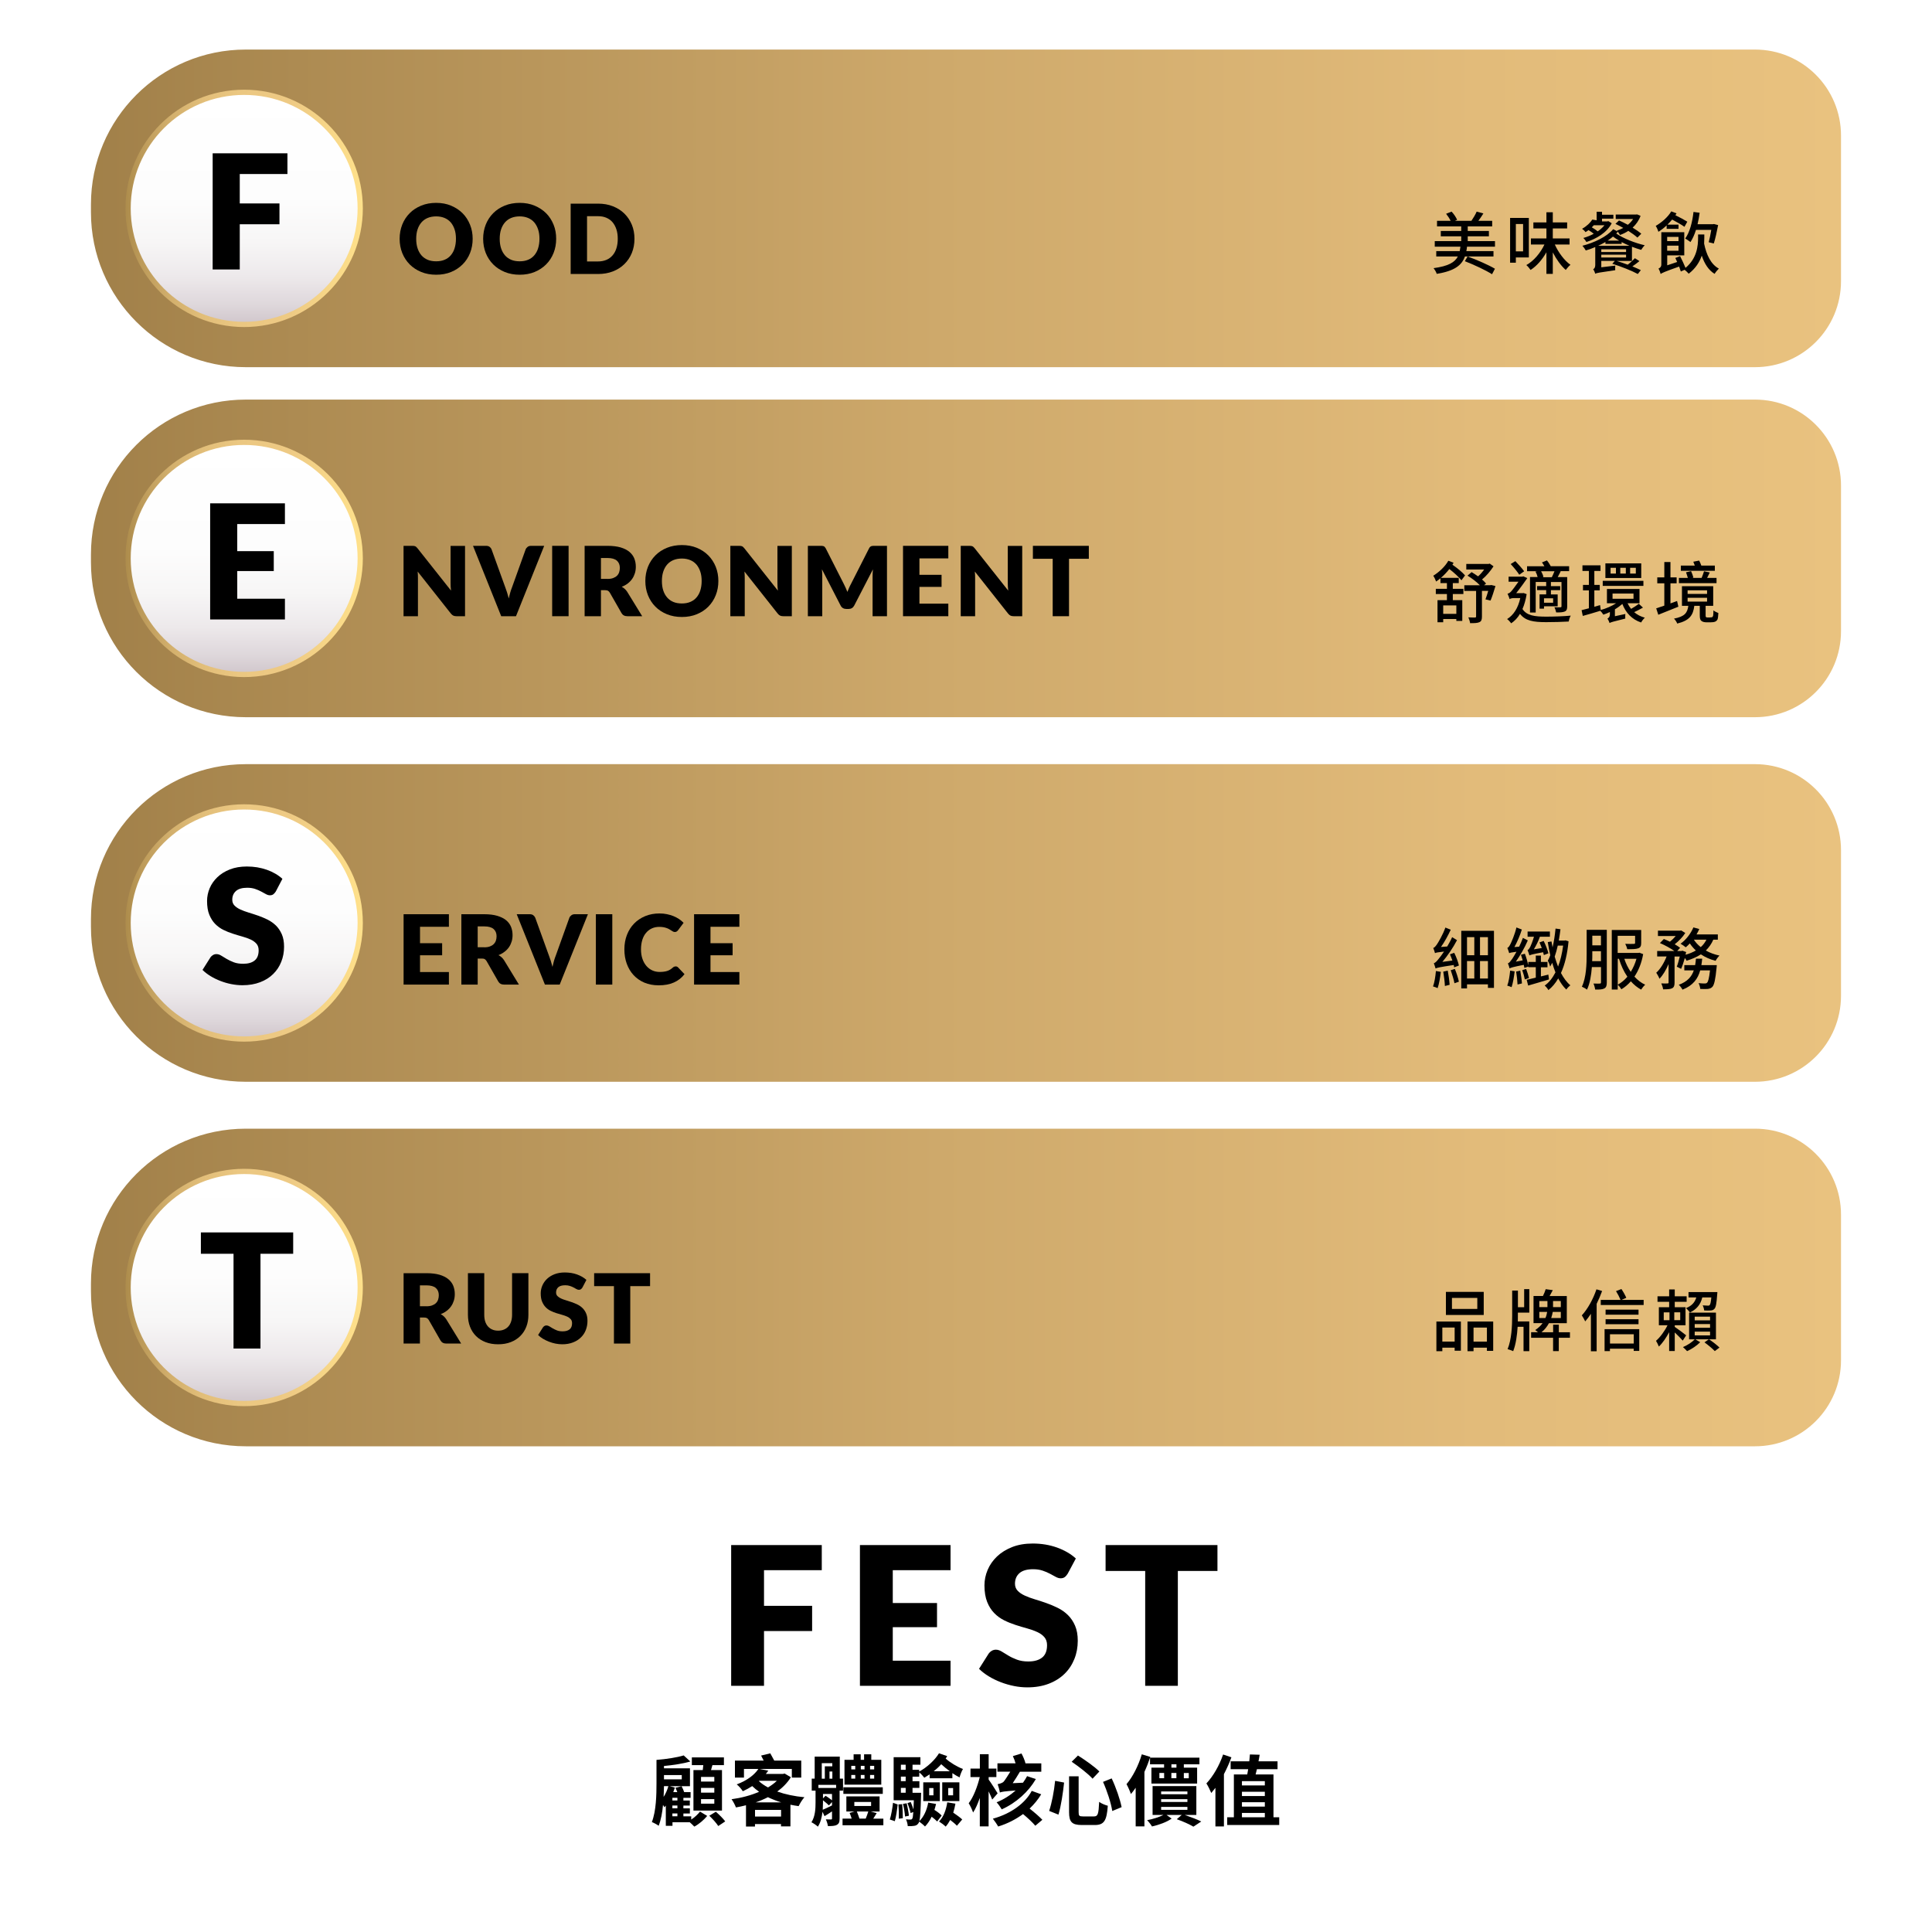 <?xml version="1.0" encoding="utf-8"?>
<!-- Generator: Adobe Illustrator 28.7.1, SVG Export Plug-In . SVG Version: 9.03 Build 54978)  -->
<svg version="1.0" xmlns="http://www.w3.org/2000/svg" xmlns:xlink="http://www.w3.org/1999/xlink" x="0px" y="0px"
	 viewBox="0 0 400 400" style="enable-background:new 0 0 400 400;" xml:space="preserve">
<style type="text/css">
	.st0{fill:url(#SVGID_1_);}
	.st1{fill:none;stroke:#FFFFFF;stroke-width:0.856;stroke-miterlimit:10;}
	.st2{fill:#FFE18B;}
	.st3{fill:#EECA84;}
	.st4{fill:url(#SVGID_00000111870895915775886510000013836287137212316602_);}
	.st5{fill:url(#SVGID_00000107550122368352712470000013385491858055398833_);}
	.st6{fill:url(#SVGID_00000113322612724602048140000007802524711343574409_);}
	.st7{fill:url(#SVGID_00000155844957924128544710000002749612666246299784_);}
	.st8{fill:url(#SVGID_00000050660448086610739460000017631090778024927166_);}
	.st9{fill:url(#SVGID_00000150811912232356660510000005147492312900610708_);}
	.st10{fill:url(#SVGID_00000149366481432827211010000008336813735623098508_);}
	.st11{fill:url(#SVGID_00000002380741395737830550000006363166951124886668_);}
	.st12{fill:#F4E5C9;}
	.st13{fill:none;stroke:#AD8C4C;stroke-width:0.5;stroke-miterlimit:10;}
	.st14{fill:url(#SVGID_00000162341952171608486930000001861222556811368116_);}
	.st15{fill:#30CFB7;}
	.st16{fill:#FFFFFF;}
	.st17{fill:url(#SVGID_00000155117588860894429500000006562909446539794082_);}
	.st18{fill:#ED4F63;}
	.st19{fill:url(#SVGID_00000089548934612114057190000011444293476493056150_);}
	.st20{fill:#FB6FD0;}
	.st21{fill:#FCA3E5;}
	.st22{fill:#FBBE32;}
	.st23{fill:url(#SVGID_00000097493676399191252040000014134903022621738685_);}
	.st24{fill:#43C5FA;}
	.st25{fill:#78DEFB;}
	.st26{fill:#946EAA;}
	.st27{fill:#AB92BB;}
	.st28{fill:url(#SVGID_00000075135632107231175530000004110107361849047177_);}
	.st29{fill:url(#SVGID_00000114055088791931078690000003145301317705424009_);}
	.st30{fill:url(#SVGID_00000020378743087310924220000008250875997831505035_);}
	.st31{fill:#9BD031;}
	.st32{fill:url(#SVGID_00000055680213286882430300000012720020015242582459_);}
	.st33{fill:url(#SVGID_00000026156570920071731650000011468351341039716511_);}
	.st34{opacity:0.6;}
	.st35{opacity:0;fill:#FFFFFF;}
	.st36{opacity:0.02;fill:#FBFBFB;}
	.st37{opacity:0.039;fill:#F6F6F7;}
	.st38{opacity:0.059;fill:#F2F2F3;}
	.st39{opacity:0.078;fill:#EEEEEF;}
	.st40{opacity:0.098;fill:#E9EAEB;}
	.st41{opacity:0.118;fill:#E5E5E7;}
	.st42{opacity:0.137;fill:#E1E1E3;}
	.st43{opacity:0.157;fill:#DCDDDF;}
	.st44{opacity:0.176;fill:#D8D8DA;}
	.st45{opacity:0.196;fill:#D3D4D6;}
	.st46{opacity:0.216;fill:#CFD0D2;}
	.st47{opacity:0.235;fill:#CBCBCE;}
	.st48{opacity:0.255;fill:#C6C7CA;}
	.st49{opacity:0.275;fill:#C2C3C6;}
	.st50{opacity:0.294;fill:#BEBFC2;}
	.st51{opacity:0.314;fill:#B9BABE;}
	.st52{opacity:0.333;fill:#B5B6BA;}
	.st53{opacity:0.353;fill:#B1B2B6;}
	.st54{opacity:0.372;fill:#ACADB2;}
	.st55{opacity:0.392;fill:#A8A9AE;}
	.st56{opacity:0.412;fill:#A4A5AA;}
	.st57{opacity:0.431;fill:#9FA1A6;}
	.st58{opacity:0.451;fill:#9B9CA2;}
	.st59{opacity:0.471;fill:#97989E;}
	.st60{opacity:0.49;fill:#92949A;}
	.st61{opacity:0.51;fill:#8E8F95;}
	.st62{opacity:0.529;fill:#898B91;}
	.st63{opacity:0.549;fill:#85878D;}
	.st64{opacity:0.569;fill:#818289;}
	.st65{opacity:0.588;fill:#7C7E85;}
	.st66{opacity:0.608;fill:#787A81;}
	.st67{opacity:0.627;fill:#74767D;}
	.st68{opacity:0.647;fill:#6F7179;}
	.st69{opacity:0.667;fill:#6B6D75;}
	.st70{opacity:0.686;fill:#676971;}
	.st71{opacity:0.706;fill:#62646D;}
	.st72{opacity:0.726;fill:#5E6069;}
	.st73{opacity:0.745;fill:#5A5C65;}
	.st74{opacity:0.765;fill:#555861;}
	.st75{opacity:0.784;fill:#51535D;}
	.st76{opacity:0.804;fill:#4D4F59;}
	.st77{opacity:0.824;fill:#484B55;}
	.st78{opacity:0.843;fill:#444650;}
	.st79{opacity:0.863;fill:#3F424C;}
	.st80{opacity:0.882;fill:#3B3E48;}
	.st81{opacity:0.902;fill:#373944;}
	.st82{opacity:0.922;fill:#323540;}
	.st83{opacity:0.941;fill:#2E313C;}
	.st84{opacity:0.961;fill:#2A2D38;}
	.st85{opacity:0.98;fill:#252834;}
	.st86{fill:#212430;}
	.st87{fill:url(#SVGID_00000111161798854366508200000007511258490497871249_);}
	.st88{fill:url(#SVGID_00000127002118248011570940000001116456715593044141_);}
	.st89{fill:#FFD561;}
	.st90{opacity:0.02;fill:#FAFAFA;}
	.st91{opacity:0.039;fill:#F5F5F5;}
	.st92{opacity:0.059;fill:#F0F0F0;}
	.st93{opacity:0.078;fill:#EBEBEB;}
	.st94{opacity:0.098;fill:#E6E6E6;}
	.st95{opacity:0.118;fill:#E1E1E1;}
	.st96{opacity:0.137;fill:#DCDCDC;}
	.st97{opacity:0.157;fill:#D7D7D7;}
	.st98{opacity:0.176;fill:#D2D2D2;}
	.st99{opacity:0.196;fill:#CDCDCD;}
	.st100{opacity:0.216;fill:#C8C8C8;}
	.st101{opacity:0.235;fill:#C3C3C3;}
	.st102{opacity:0.255;fill:#BEBEBE;}
	.st103{opacity:0.275;fill:#B9B9B9;}
	.st104{opacity:0.294;fill:#B4B4B4;}
	.st105{opacity:0.314;fill:#AFAFAF;}
	.st106{opacity:0.333;fill:#AAAAAA;}
	.st107{opacity:0.353;fill:#A5A5A5;}
	.st108{opacity:0.372;fill:#A0A0A0;}
	.st109{opacity:0.392;fill:#9B9B9B;}
	.st110{opacity:0.412;fill:#969696;}
	.st111{opacity:0.431;fill:#919191;}
	.st112{opacity:0.451;fill:#8C8C8C;}
	.st113{opacity:0.471;fill:#878787;}
	.st114{opacity:0.49;fill:#828282;}
	.st115{opacity:0.51;fill:#7D7D7D;}
	.st116{opacity:0.529;fill:#787878;}
	.st117{opacity:0.549;fill:#737373;}
	.st118{opacity:0.569;fill:#6E6E6E;}
	.st119{opacity:0.588;fill:#696969;}
	.st120{opacity:0.608;fill:#646464;}
	.st121{opacity:0.627;fill:#5F5F5F;}
	.st122{opacity:0.647;fill:#5A5A5A;}
	.st123{opacity:0.667;fill:#555555;}
	.st124{opacity:0.686;fill:#505050;}
	.st125{opacity:0.706;fill:#4B4B4B;}
	.st126{opacity:0.726;fill:#464646;}
	.st127{opacity:0.745;fill:#414141;}
	.st128{opacity:0.765;fill:#3C3C3C;}
	.st129{opacity:0.784;fill:#373737;}
	.st130{opacity:0.804;fill:#323232;}
	.st131{opacity:0.824;fill:#2D2D2D;}
	.st132{opacity:0.843;fill:#282828;}
	.st133{opacity:0.863;fill:#232323;}
	.st134{opacity:0.882;fill:#1E1E1E;}
	.st135{opacity:0.902;fill:#191919;}
	.st136{opacity:0.922;fill:#141414;}
	.st137{opacity:0.941;fill:#0F0F0F;}
	.st138{opacity:0.961;fill:#0A0A0A;}
	.st139{opacity:0.98;fill:#050505;}
	.st140{fill:url(#SVGID_00000112602321169353476390000003073803179811610773_);}
	.st141{fill:url(#SVGID_00000080902346009644650830000011818212043583900862_);}
	.st142{fill:url(#SVGID_00000126284035189560094130000014485429748620562594_);}
	.st143{fill:url(#SVGID_00000106110892913297762090000004038399962428670362_);}
	.st144{fill:url(#SVGID_00000166657144125964388800000012921544654468586140_);}
	.st145{fill:url(#SVGID_00000033361071071743553220000006595102154381323949_);}
	.st146{fill:#CA0915;}
	.st147{fill:url(#SVGID_00000083046448091650517820000002346424548701333681_);}
	.st148{fill:url(#SVGID_00000059271821353269330920000005977391098806290613_);}
	.st149{fill:url(#SVGID_00000183208175821236119090000000132430841284374701_);}
	.st150{fill:url(#SVGID_00000178169625385927694700000016839419094728539045_);}
	.st151{fill:url(#SVGID_00000138554171867552822100000012200198603758913959_);}
	.st152{fill:url(#SVGID_00000172413841162471813610000004819590456634549414_);}
	.st153{fill:url(#SVGID_00000062171204779849660030000008853775829146484384_);}
	.st154{fill:url(#SVGID_00000148624386564549581490000016492801017827715770_);}
	.st155{fill:url(#SVGID_00000146457300974279221640000018101161288153256629_);}
	.st156{fill:url(#SVGID_00000081632570016834546730000005950639974408640401_);}
	.st157{fill:url(#SVGID_00000121240928446073360120000018129051454428615351_);}
	.st158{fill:url(#SVGID_00000181781581314457117840000001142699098852248977_);}
	.st159{fill:url(#SVGID_00000065758962369291631860000017719173166557652378_);}
	.st160{fill:url(#SVGID_00000087404551356566375410000009953319122270211513_);}
	.st161{fill:url(#SVGID_00000113350186753026567660000010850790267244760987_);}
	.st162{fill:url(#SVGID_00000062888939220706958980000002051865332921293219_);}
	.st163{fill:url(#SVGID_00000178907080063412770150000009845114632800438923_);}
	.st164{fill:none;stroke:#AD8C4C;stroke-width:0.58;stroke-miterlimit:10;}
	.st165{fill:none;stroke:#AD8C4C;stroke-width:0.611;stroke-miterlimit:10;}
	.st166{fill:none;stroke:#AD8C4C;stroke-width:0.605;stroke-miterlimit:10;}
	.st167{fill:url(#SVGID_00000179623480961039172640000009680444993242065330_);}
	.st168{fill:url(#SVGID_00000051354677498455096790000007295075450141157052_);}
	.st169{fill:url(#SVGID_00000148651908132483664090000011883475114349409704_);}
	.st170{fill:url(#XMLID_00000003072857917804737270000003448752067445856161_);}
	.st171{fill:url(#XMLID_00000058570069846910792980000016562260759572116902_);}
	.st172{fill:#888888;}
	.st173{opacity:0.53;fill:url(#SVGID_00000100375205127056833500000009757868475759868602_);}
	.st174{fill:#B69442;}
	.st175{fill:#DCCBA3;}
	.st176{fill:none;stroke:#AD8C4C;stroke-width:0.517;stroke-miterlimit:10;}
	.st177{fill:url(#XMLID_00000096040024137850443600000001449422964814611074_);}
	.st178{fill:url(#XMLID_00000037653899576267988540000011824999750627938966_);}
	.st179{opacity:0.53;fill:url(#SVGID_00000109723525818334853100000006664982257451512979_);}
	.st180{fill:url(#XMLID_00000074415828001498798260000003990624044073285008_);}
	.st181{fill:url(#XMLID_00000079460099601938616890000011235891722994352784_);}
	.st182{opacity:0.53;fill:url(#SVGID_00000082339559715262158720000007509578157281560757_);}
	.st183{fill:#231F20;}
	.st184{fill:url(#XMLID_00000166677911602398697580000012738589393510746014_);}
	.st185{filter:url(#Adobe_OpacityMaskFilter);}
	.st186{opacity:0.75;mask:url(#SVGID_00000181801018769363993680000003200618639870547117_);}
	.st187{fill:#302121;}
	.st188{fill:url(#XMLID_00000018924126666841786100000016589456599465585546_);}
	.st189{fill:url(#XMLID_00000167390177553654423950000016004276896261834929_);}
	.st190{fill:url(#XMLID_00000119831748696464312580000013847124951129245367_);}
	.st191{fill:url(#XMLID_00000109013259158419076510000011710031108024580509_);}
	.st192{fill:url(#XMLID_00000054986525494211649190000009197818508698062488_);}
	.st193{fill:#534741;}
	.st194{fill:url(#XMLID_00000120533740005014587890000001373742105058184070_);}
	.st195{filter:url(#Adobe_OpacityMaskFilter_00000157284761961670412800000008230549392185569944_);}
	.st196{opacity:0.75;mask:url(#SVGID_00000071542241283282744300000005575132477237315718_);}
	.st197{fill:url(#XMLID_00000020399863728618072780000003572353340101491612_);}
	.st198{fill:url(#XMLID_00000055694376168726940510000015062246670217243274_);}
	.st199{fill:url(#XMLID_00000098928917765117044250000005099090584019364519_);}
	.st200{fill:url(#XMLID_00000101075863543477919290000009044118499624134075_);}
	.st201{fill:url(#XMLID_00000057121004805381482470000006685602075845000122_);}
	.st202{fill:#5C5B5B;}
	.st203{fill:url(#SVGID_00000098200402813909079280000006777757481665736878_);}
	.st204{opacity:0.5;fill:#AD8C4C;}
	.st205{fill:url(#SVGID_00000069390308185923991830000016301574459717075082_);}
	.st206{fill:url(#SVGID_00000170261309480071892640000005997786772249423283_);}
	.st207{opacity:0.5;fill:#8C6239;}
	.st208{fill:url(#SVGID_00000057110726460011591940000017125894813012823720_);}
	.st209{fill:url(#SVGID_00000101796425760289262290000005510468820160120208_);}
	.st210{fill:#AD8C4C;}
	.st211{fill:url(#SVGID_00000178901338625505037260000004608949758840580486_);}
	.st212{fill:url(#SVGID_00000024681852561666765020000014031760235789223055_);}
	.st213{fill:url(#SVGID_00000074406729298339736020000016074802307378238606_);}
	.st214{fill:url(#SVGID_00000011721455562906167580000014502389371050555284_);}
	.st215{fill:none;stroke:#FFFFFF;stroke-width:0.75;stroke-miterlimit:10;}
	.st216{fill:url(#SVGID_00000018948613938622789810000001586752638820924070_);}
	.st217{fill:none;}
	.st218{fill:url(#SVGID_00000078755736194230816670000015579955577638795143_);}
	.st219{filter:url(#Adobe_OpacityMaskFilter_00000181773880584679158830000003995564733668857004_);}
	.st220{filter:url(#Adobe_OpacityMaskFilter_00000052064398570893309060000004280151267620802178_);}
	
		.st221{mask:url(#SVGID_00000096057480112008825440000015189100329493107340_);fill:url(#SVGID_00000144338999858077068020000008291375160495748490_);}
	.st222{fill:url(#SVGID_00000082347760862783041800000009896171145511302824_);}
	.st223{filter:url(#Adobe_OpacityMaskFilter_00000034061539149700453640000018031407896428482189_);}
	.st224{filter:url(#Adobe_OpacityMaskFilter_00000016034635719461906940000012478197340911892648_);}
	
		.st225{mask:url(#SVGID_00000065057262829955467080000014740107559571154869_);fill:url(#SVGID_00000122702427764193436020000001535462224823023746_);}
	.st226{fill:url(#SVGID_00000108299430072150901480000000475574546188955027_);}
	.st227{clip-path:url(#SVGID_00000068649513817684382470000008621909799531311249_);}
	.st228{opacity:0.3;}
	.st229{clip-path:url(#SVGID_00000072259390406785733630000006431792221118611076_);}
	.st230{opacity:0.5;fill:#FFFFFF;}
	.st231{opacity:0.5;}
	.st232{fill:url(#SVGID_00000062183967992510063980000013452722231709666487_);}
	.st233{fill-rule:evenodd;clip-rule:evenodd;fill:url(#SVGID_00000176764559589021415400000000042099012695857565_);}
	
		.st234{clip-path:url(#SVGID_00000122702379526864140130000003915036033355640479_);fill:url(#SVGID_00000012452294083894453530000012443722538202315949_);}
	.st235{fill:url(#SVGID_00000143594849297146202990000018385597520585403065_);}
	.st236{fill:none;stroke:#FFFFFF;stroke-miterlimit:10;}
	.st237{opacity:0.7;}
	.st238{opacity:0.5;fill:#42210B;}
	.st239{fill:url(#SVGID_00000018206570036524386090000017770699587598508928_);}
	.st240{fill:url(#SVGID_00000115495183803658795360000005581751374675838139_);}
	.st241{fill:url(#SVGID_00000034788103112733899990000001602624715224121736_);}
	.st242{fill:url(#SVGID_00000075872199430068387710000001864957141492101521_);}
	.st243{fill:url(#SVGID_00000111155249436238032880000001745569697476149690_);}
	.st244{fill:url(#SVGID_00000145042421314938764690000008050319516830307720_);}
	.st245{fill:url(#SVGID_00000176730760063130589290000010198973081971170194_);}
	.st246{fill:url(#SVGID_00000102510263727875993610000018197273202272762811_);}
	.st247{fill:url(#SVGID_00000110466853793723227090000007571073843399379609_);}
	.st248{fill:url(#SVGID_00000154401225484004290080000001997633136621799307_);}
	.st249{fill:url(#SVGID_00000026854194676913103160000016132231851946745780_);}
	.st250{fill:url(#SVGID_00000150074807848903340410000014698180257956711857_);}
	.st251{fill:url(#SVGID_00000037653933117482552030000003880266941064963723_);}
	.st252{fill:url(#SVGID_00000064351700715140715210000007674844451978580627_);}
	.st253{fill:url(#SVGID_00000173865105926332591630000017650721474480626108_);}
	.st254{fill:url(#SVGID_00000156557100985706291290000016117118464947314317_);}
	.st255{fill:url(#SVGID_00000073701811904959335250000016971454410939571093_);}
	.st256{fill:url(#XMLID_00000142141977463252417780000013939810281650782647_);}
	.st257{fill:url(#XMLID_00000021805422179404513290000006096467416763133061_);}
	.st258{fill:url(#XMLID_00000151532954138373397100000005822350380361439879_);}
	.st259{fill:url(#XMLID_00000013905452651638924060000018300798119853531289_);}
	.st260{fill:#D0DA3E;}
	.st261{fill:#1D6688;}
	.st262{fill:url(#SVGID_00000018204285169219518100000004703881439431594152_);}
	.st263{fill:url(#SVGID_00000163046682643464170630000012565153998473027224_);}
	.st264{fill:#105D34;}
	.st265{fill:#82BE46;}
	.st266{fill:#EEEFEF;}
	.st267{fill:url(#SVGID_00000178167993614327151710000003044260146922605243_);}
	.st268{fill:url(#SVGID_00000168796015111487433180000017492242886724023447_);}
	.st269{fill:url(#SVGID_00000073723450766804582080000014812509312156175537_);}
	.st270{fill:url(#SVGID_00000039837446663321436930000012377191434699776435_);}
	.st271{fill:url(#SVGID_00000038398656951230345100000009186479692967895955_);}
	.st272{fill:url(#SVGID_00000083081386511009981610000014888462591065842838_);}
	.st273{fill:none;stroke:#FFFFFF;stroke-linecap:round;stroke-linejoin:round;stroke-miterlimit:10;}
	.st274{fill:none;stroke:#FFFFFF;stroke-width:1.2;stroke-linecap:round;stroke-linejoin:round;stroke-miterlimit:10;}
	.st275{fill:url(#SVGID_00000018195278121035920110000013195775632075418514_);}
	.st276{fill:url(#SVGID_00000031906523552800378900000010482838360024914340_);}
	.st277{fill:url(#SVGID_00000127006435455363805570000011068657730713582487_);}
	.st278{fill:url(#SVGID_00000156583978152939008050000009705793174374543245_);}
	.st279{fill:url(#SVGID_00000119826768706399186030000014027593781153356951_);}
	.st280{fill:url(#SVGID_00000137107925070536759990000003350481067771709116_);}
	.st281{fill:url(#XMLID_00000026157200677738253460000012065039898701063810_);}
	.st282{fill:url(#XMLID_00000115498431297134648840000013186566708968155030_);}
	.st283{fill:url(#XMLID_00000085969239692265855490000018204691533222611877_);}
	.st284{fill:none;stroke:#AD8C4C;stroke-width:3;stroke-miterlimit:10;}
	.st285{fill:url(#XMLID_00000155846168196570937860000007634562261322016167_);}
	.st286{fill:url(#XMLID_00000104704556842430554160000014169373734180632719_);}
	.st287{fill:url(#XMLID_00000044172656912977975830000010064096285677111973_);}
	.st288{fill:url(#XMLID_00000001654819176249021970000014943410291244535687_);}
	.st289{fill-rule:evenodd;clip-rule:evenodd;fill:url(#XMLID_00000151524275041889606320000004302979978512908681_);}
	.st290{fill:url(#SVGID_00000162323480219645923270000000310277698301017020_);}
	.st291{fill:url(#SVGID_00000111148868757106174350000007991843698991586435_);}
	
		.st292{fill:url(#SVGID_00000049207316704101027980000008735486429088650915_);stroke:#AD8C4C;stroke-width:0.514;stroke-miterlimit:10;}
	
		.st293{fill:url(#SVGID_00000020384036883354635330000008579556842585722000_);stroke:#AD8C4C;stroke-width:0.53;stroke-miterlimit:10;}
	
		.st294{fill:url(#SVGID_00000019641283771177875110000001043350708400535457_);stroke:#AD8C4C;stroke-width:0.53;stroke-miterlimit:10;}
	.st295{fill:url(#SVGID_00000087394397465330786770000012030921595738732975_);}
	
		.st296{fill:url(#SVGID_00000152953486045629014090000017105300387067274903_);stroke:#AD8C4C;stroke-width:0.53;stroke-miterlimit:10;}
	.st297{fill:url(#SVGID_00000004529685178836374720000005308858012568999834_);}
	.st298{fill:url(#SVGID_00000176726147106665794630000011484417756689954487_);}
	.st299{fill:url(#SVGID_00000173153031771734546170000005246961749784787109_);}
	
		.st300{fill:url(#SVGID_00000054267278640242985790000006633897259880105133_);stroke:#AD8C4C;stroke-width:0.5;stroke-miterlimit:10;}
	
		.st301{fill:url(#SVGID_00000129180468221662630330000004439366427211282099_);stroke:#AD8C4C;stroke-width:0.5;stroke-miterlimit:10;}
	
		.st302{fill:url(#SVGID_00000111907194271768969760000011313234321697817235_);stroke:#AD8C4C;stroke-width:0.5;stroke-miterlimit:10;}
	.st303{fill:url(#SVGID_00000098934624840175890960000017903180821779139244_);}
	.st304{fill:url(#SVGID_00000047048924249480049590000015446366836691081114_);}
	.st305{fill:url(#SVGID_00000026134571272758635750000017652249214769294506_);}
	.st306{fill:url(#SVGID_00000026144536941692676180000017852522221710330531_);}
	
		.st307{fill:url(#SVGID_00000031166273575728485040000006369334843627283115_);stroke:#AD8C4C;stroke-width:0.5;stroke-miterlimit:10;}
	.st308{fill:none;stroke:#AD8C4C;stroke-width:0.41;stroke-miterlimit:10;}
	.st309{fill:url(#SVGID_00000118366754774801838790000016125753431290176172_);}
	.st310{fill:url(#SVGID_00000020381236269152552060000000729659633549927347_);}
	.st311{fill:url(#SVGID_00000060739318648347234630000014802582373466223779_);}
	.st312{fill:url(#SVGID_00000041271974424167953360000017604891873200484244_);}
	.st313{fill:url(#SVGID_00000121975899872196672280000003456058446611599526_);}
	.st314{fill:url(#SVGID_00000153667368098302893640000010073482268684503427_);}
	.st315{fill:url(#SVGID_00000026124549024860884010000015228042978368476062_);}
	.st316{fill:url(#SVGID_00000114037058967606095140000005326113145619537556_);}
	
		.st317{fill:url(#SVGID_00000154394545145115275640000017226001682636095375_);stroke:#AD8C4C;stroke-width:0.5;stroke-miterlimit:10;}
	
		.st318{fill:url(#SVGID_00000173861823386224549750000013561886601828772236_);stroke:#AD8C4C;stroke-width:0.5;stroke-miterlimit:10;}
	
		.st319{fill:url(#SVGID_00000166646620431301535620000001755490523029518238_);stroke:#AD8C4C;stroke-width:0.5;stroke-miterlimit:10;}
	.st320{fill:url(#SVGID_00000006676772668685742560000015371057147644308901_);}
	.st321{fill:url(#SVGID_00000131367826943681229800000015807430176745057455_);}
	.st322{fill:url(#SVGID_00000148640335820315052800000004683307878055580047_);}
	.st323{fill:url(#SVGID_00000051356937272896551450000005285310356188996793_);}
	
		.st324{fill:url(#SVGID_00000151531745458868807000000017407912521184304311_);stroke:#AD8C4C;stroke-width:0.5;stroke-miterlimit:10;}
	.st325{fill:url(#SVGID_00000046324310271142803800000018332790588925905331_);}
	.st326{fill:url(#SVGID_00000158743710608214340100000009383362876826090902_);}
	.st327{fill:url(#SVGID_00000048491431902822225920000006095632504823078816_);}
	.st328{fill:url(#SVGID_00000115494856872009774720000015625590596682648216_);}
	.st329{fill:url(#SVGID_00000067230263087654223420000016673318778288749475_);}
	.st330{fill:url(#SVGID_00000003102829475864195070000006963248058947740856_);}
	.st331{fill:url(#SVGID_00000056428097807773301240000003368001986712953268_);}
	.st332{fill:url(#SVGID_00000125565065728686942180000006382410246372728210_);}
	.st333{fill:url(#SVGID_00000081639549095511944360000013847245712875839897_);}
	.st334{fill:url(#SVGID_00000088838098243177664610000002593289450346470274_);}
	.st335{fill:url(#SVGID_00000147208413316686327260000006707785633476556185_);}
	.st336{fill:url(#XMLID_00000140729852831045523390000006965493872546892206_);}
	.st337{fill:url(#XMLID_00000132072231915901117540000016136029939502501014_);}
	.st338{fill:#201D1D;}
	.st339{fill:url(#XMLID_00000013871653685361404820000012120117026307474578_);}
	.st340{fill:url(#SVGID_00000059998005687669911690000009787613212143652488_);}
	.st341{fill:url(#SVGID_00000066516593269979018910000012394098699352341432_);}
	.st342{fill:url(#SVGID_00000066474228493263279310000011809437450070645415_);}
	.st343{fill:url(#SVGID_00000008827569096331990060000013060173074496251548_);}
	.st344{fill:url(#SVGID_00000057114863208828691030000011820943077861137570_);}
	.st345{fill:url(#SVGID_00000132788146965822973770000017411105602207829941_);}
	.st346{fill:url(#SVGID_00000033361633708275239150000006959782530666516128_);}
	.st347{fill:url(#SVGID_00000177463055845245560480000011768530163843506305_);}
	.st348{fill:url(#SVGID_00000137116854818239097640000014437621912064819879_);}
	.st349{fill:url(#SVGID_00000167394623937453832470000006791703022163289234_);}
	.st350{fill:url(#SVGID_00000081626313995435611150000014788724412192859819_);}
	.st351{fill:url(#SVGID_00000171690225773986109640000009887176948373065097_);}
	.st352{fill:url(#SVGID_00000088816123693884178720000012803225152425175451_);}
	.st353{fill:url(#SVGID_00000054975296862693738750000004687470844745056434_);}
	.st354{fill:url(#SVGID_00000114050062973435602260000013865364598377661370_);}
	.st355{fill:url(#SVGID_00000022562588430565687330000005149811401420857231_);}
	.st356{fill:url(#SVGID_00000178164583165440885250000007399882363033865386_);}
	.st357{fill:url(#SVGID_00000034061617854983896250000003972297526892269479_);}
	.st358{fill:url(#SVGID_00000119080508566205533910000004134730032479061901_);}
	.st359{fill:url(#SVGID_00000120556175344348673390000013225092826547361695_);}
	.st360{fill:url(#SVGID_00000091016753627016660800000000534782090465848450_);}
	.st361{fill:url(#SVGID_00000123400231770914481920000007620864047447162776_);}
	.st362{fill:url(#SVGID_00000090292378850784264460000010758092699836199840_);}
	.st363{fill:url(#SVGID_00000043437635855125058280000006236614431248826540_);}
	.st364{fill:url(#SVGID_00000029753970235448008170000008362598457412920717_);}
	.st365{fill:url(#SVGID_00000035520743989383662740000015590859810512791964_);}
	.st366{fill:url(#SVGID_00000099627603498706641260000009933520009288370366_);}
	.st367{fill:url(#SVGID_00000175283266089685130850000008293067994337846965_);}
	.st368{fill:url(#SVGID_00000004531228792161094970000008209595305626090417_);}
	.st369{fill:url(#SVGID_00000016798329323077862680000015910174068704010143_);}
	.st370{fill:url(#SVGID_00000044156431435511958810000012810338492838316687_);}
	.st371{fill:url(#SVGID_00000134225453374576157900000010139637816389259906_);}
	.st372{fill:url(#SVGID_00000007422353093684202520000005774886426025482917_);}
	.st373{fill:url(#SVGID_00000005245912062424230300000010347482244441988524_);}
	.st374{fill:#487F37;}
	.st375{fill:url(#SVGID_00000150791836785332678200000011196635761432095125_);}
	.st376{fill:url(#SVGID_00000049203774466726919540000002913360536615125926_);}
	.st377{fill:url(#SVGID_00000097472061934364476170000009123360301634207883_);}
	.st378{fill:url(#SVGID_00000129176494747573138130000010571698534347165059_);}
	.st379{fill:none;stroke:#AD8C4C;stroke-width:2.5;stroke-miterlimit:10;}
	.st380{fill:none;stroke:#AD8C4C;stroke-width:2.5;stroke-linecap:round;stroke-linejoin:round;stroke-miterlimit:10;}
	.st381{fill:#090808;}
	.st382{fill:#FFE18B;stroke:#FFE18B;stroke-width:0.5;stroke-miterlimit:10;}
	.st383{fill:none;stroke:#6EC2BE;stroke-width:0.87;stroke-miterlimit:10;}
	.st384{fill:url(#SVGID_00000042013070254453024570000016697588957749502380_);}
	.st385{fill:url(#SVGID_00000132772660936614202790000011679239135104073146_);}
	
		.st386{fill:url(#SVGID_00000026143882918373005030000009414047608126178466_);stroke:url(#SVGID_00000121973231206029374630000002855006187612459430_);stroke-width:1.082;stroke-linecap:round;stroke-linejoin:round;stroke-miterlimit:10;}
	.st387{fill:url(#SVGID_00000111909355814320358210000011701632198159597750_);}
	
		.st388{fill:url(#SVGID_00000093154032759186943520000006192881080259182994_);stroke:url(#SVGID_00000060743756716637614630000008091782203689886890_);stroke-width:1.082;stroke-linecap:round;stroke-linejoin:round;stroke-miterlimit:10;}
	.st389{fill:url(#SVGID_00000132070043406818837080000002812466745712655018_);}
	
		.st390{fill:url(#SVGID_00000034051925632627716250000006835445934520317600_);stroke:url(#SVGID_00000125563227425426999510000003982796936053753232_);stroke-width:1.082;stroke-linecap:round;stroke-linejoin:round;stroke-miterlimit:10;}
	.st391{fill:url(#SVGID_00000159439154809045660660000003343239573963451527_);}
	
		.st392{fill:url(#SVGID_00000095302073459434754020000003986313045627207350_);stroke:url(#SVGID_00000075873583857830397540000016759446896690710456_);stroke-width:1.082;stroke-linecap:round;stroke-linejoin:round;stroke-miterlimit:10;}
	.st393{fill:url(#SVGID_00000167358151293102883860000011973476331484276145_);}
	
		.st394{fill:url(#SVGID_00000110453455503416284130000018106628568672055184_);stroke:url(#SVGID_00000026128729413007250020000018437103566549948832_);stroke-width:1.082;stroke-linecap:round;stroke-linejoin:round;stroke-miterlimit:10;}
	.st395{fill:url(#SVGID_00000024686578110115279610000018375745135306651779_);}
	
		.st396{fill:url(#SVGID_00000134238815790434903750000012611233345179363725_);stroke:url(#SVGID_00000008860952830576491020000007484408573102350244_);stroke-width:1.082;stroke-linecap:round;stroke-linejoin:round;stroke-miterlimit:10;}
	.st397{fill:url(#SVGID_00000062876715684532685200000003917732332616206773_);}
	
		.st398{fill:url(#SVGID_00000107552106119660256420000000495460852570286006_);stroke:url(#SVGID_00000012449157581149650760000013175273532063901878_);stroke-width:1.082;stroke-linecap:round;stroke-linejoin:round;stroke-miterlimit:10;}
	.st399{fill:url(#SVGID_00000107567018093569467230000013818075230752555404_);}
	
		.st400{fill:url(#SVGID_00000183967923490092347910000007151299211726637953_);stroke:url(#SVGID_00000036231532315188904240000005952891767299152775_);stroke-width:1.082;stroke-linecap:round;stroke-linejoin:round;stroke-miterlimit:10;}
	.st401{fill:#258C46;}
	.st402{fill:url(#SVGID_00000016755171855236871220000000225975399383484348_);}
	.st403{fill:url(#SVGID_00000090976045182238962500000013195543863302917760_);}
	.st404{fill:url(#SVGID_00000164486518211034962870000004896448189111938216_);}
	.st405{fill:url(#SVGID_00000049208739869363732680000008966140752687660467_);}
	.st406{opacity:0.53;fill:url(#SVGID_00000127010345049065040700000010305697152177239485_);}
	.st407{fill:url(#SVGID_00000175311357614950044440000004264363763214560906_);}
	.st408{opacity:0.53;fill:url(#SVGID_00000053510905396414118670000017672015707902681486_);}
	.st409{fill:url(#SVGID_00000063603039764638315080000017218805950953474225_);}
	.st410{opacity:0.53;fill:url(#SVGID_00000034789739686884881220000017110115843103279292_);}
	.st411{fill:url(#SVGID_00000098914676364203767710000007845639223160177047_);}
	.st412{opacity:0.53;fill:url(#SVGID_00000014625347761724147200000000931945335449459862_);}
	.st413{fill:url(#SVGID_00000150795894221120572920000011234505989301043082_);}
	.st414{opacity:0.53;fill:url(#SVGID_00000101084201425810728800000015594923273565060536_);}
	.st415{fill:url(#SVGID_00000027580218828851439580000003787165380902000819_);}
	.st416{opacity:0.53;fill:url(#SVGID_00000010285551341162651860000018000823604269535405_);}
	.st417{fill:url(#SVGID_00000140007822633832650650000008410039460251576227_);}
	.st418{opacity:0.53;fill:url(#SVGID_00000140694891815623466270000013665091388757004681_);}
	.st419{fill:url(#SVGID_00000062157857139856351760000011945330376735798945_);}
	.st420{opacity:0.53;fill:url(#SVGID_00000076602815992663805720000013344493291488928697_);}
	.st421{fill:url(#SVGID_00000136377870239113365370000010261910954535047330_);}
	.st422{opacity:0.53;fill:url(#SVGID_00000100352380160046121970000009347858056076672648_);}
	.st423{fill:url(#SVGID_00000112605328388810089770000002071015717809316000_);}
	.st424{opacity:0.53;fill:url(#SVGID_00000169538394054267861070000009365369165539309493_);}
	.st425{fill:url(#SVGID_00000168809407994856380640000007400776516093518013_);}
	.st426{opacity:0.53;fill:url(#SVGID_00000170241805592697657670000018051137373433966724_);}
	.st427{fill:url(#SVGID_00000142174984303535425830000017908447309308805050_);}
	.st428{opacity:0.53;fill:url(#SVGID_00000121262146425216921890000003908069660873669810_);}
	.st429{fill:url(#SVGID_00000143594345558649395900000010286327556121829276_);}
	.st430{opacity:0.53;fill:url(#SVGID_00000018239406680484673540000007757036403534597272_);}
	.st431{fill:url(#SVGID_00000163041093844811341970000010332725889798645889_);}
	.st432{opacity:0.53;fill:url(#SVGID_00000036972961887325115370000005203995849203641528_);}
	.st433{fill:url(#SVGID_00000147919038610962529360000017088808749783773327_);}
	.st434{fill:url(#SVGID_00000002370245678965673020000015936653479879538339_);}
	.st435{fill:url(#SVGID_00000047738414736591060830000009537378961059097520_);}
	.st436{fill:url(#SVGID_00000094618593656919525630000004642879186214120352_);}
	.st437{fill:url(#SVGID_00000178884975050788165560000017435273817595110528_);}
	.st438{fill:url(#SVGID_00000049201641214306405990000000193313225328835473_);}
	.st439{fill:url(#SVGID_00000093168009219424481200000011748920900997311360_);}
	.st440{fill:url(#SVGID_00000116919235337117823170000010205933824643231898_);}
	.st441{fill:url(#SVGID_00000114793539437944669340000016760473715998765983_);}
	.st442{fill:url(#SVGID_00000148626027396203354000000016180969497133078413_);}
	.st443{fill:url(#SVGID_00000103266747654237267360000015030660925555278231_);}
	.st444{fill:url(#SVGID_00000145768770735899711650000009392247212493425808_);}
	.st445{fill:url(#SVGID_00000133502210441604803880000009737108292946286223_);}
	.st446{fill:url(#SVGID_00000028295574632437304140000017110474673041795248_);}
	.st447{fill:url(#SVGID_00000086680697670733964400000005071557960865776054_);}
	.st448{fill:url(#SVGID_00000023241895250142020380000003923281904554677401_);}
	.st449{fill:url(#SVGID_00000168091020028205845540000018034321820158131097_);}
	.st450{fill:url(#SVGID_00000108297598693915795360000012770896109859139998_);}
	.st451{fill:url(#SVGID_00000035513614598668136480000000913293992298979986_);}
	.st452{fill:url(#SVGID_00000115503724455134588040000001926964381728397972_);}
	.st453{fill:url(#SVGID_00000004541680488897585910000010011275348250165176_);}
	.st454{fill:url(#SVGID_00000100368354098005889420000003184173317243573133_);}
	.st455{fill:url(#SVGID_00000124150836515996676800000004898342245278629255_);}
	.st456{fill:url(#SVGID_00000056429701264966302930000003442558112999797639_);}
	.st457{fill:url(#SVGID_00000007399702970129110950000007868604756351170216_);}
	.st458{fill:url(#SVGID_00000048491959785085002970000000725798105770599853_);}
	.st459{fill:url(#SVGID_00000097489020972680271450000000613755526331467397_);}
	.st460{fill:url(#SVGID_00000031907214983610433920000016878124379760054924_);}
	.st461{fill:url(#SVGID_00000071537187947229960100000006578512414295474861_);}
	.st462{fill:url(#SVGID_00000055705830917754044270000009307979664828343425_);}
	.st463{fill:url(#SVGID_00000102514590804647399670000004580921643968939411_);}
	.st464{fill:url(#SVGID_00000069374343967342016090000006854566973680865459_);}
	.st465{fill:url(#SVGID_00000158013074906203004840000006103318094147851194_);}
	.st466{fill:url(#SVGID_00000138551809196293095820000016425236142873691567_);}
	.st467{fill:url(#SVGID_00000051344793890468133840000007488107387904755889_);}
	.st468{fill:url(#SVGID_00000059295755128292065300000004043826429959582111_);}
	.st469{fill:url(#SVGID_00000093143581673038319540000018172416435067037364_);}
	.st470{fill:url(#SVGID_00000072254458365446656320000007168291358873465738_);}
	.st471{fill:url(#SVGID_00000151536738384085306310000007671511050105547451_);}
	.st472{fill:url(#SVGID_00000115486291295925153510000004244746734822764687_);}
	.st473{fill:url(#SVGID_00000155112646721236283860000016451715927884284064_);}
	.st474{fill:url(#SVGID_00000087370593677832818690000014401764278146876805_);}
	.st475{fill:url(#SVGID_00000062178628163550884460000001997819458083031735_);}
	.st476{fill:url(#SVGID_00000046333801412920619080000011424640875060307869_);}
	.st477{fill:url(#SVGID_00000007407765675115983520000015646926758774318990_);}
	.st478{fill:url(#SVGID_00000054955195537859111570000011935575825251154846_);}
	.st479{fill:url(#SVGID_00000083055276918850420980000009237951033442399649_);}
	.st480{fill:url(#SVGID_00000154418546423209033640000015467270797500704140_);}
	.st481{fill:url(#SVGID_00000132063966012708292780000018439750726281903507_);}
	.st482{fill:url(#SVGID_00000154385222002614458270000004036651414417511340_);}
	.st483{fill:url(#SVGID_00000099630696190278051080000008045611932312662413_);}
	.st484{fill:url(#SVGID_00000098938590026539948080000011427117919524703637_);}
	.st485{fill:url(#SVGID_00000077321136514293457550000007272826464491364501_);}
	.st486{fill:url(#SVGID_00000000205786906541878780000000262013350964546997_);}
	.st487{fill:url(#SVGID_00000014602281523896684080000014266950571881083288_);}
	.st488{fill:url(#SVGID_00000176009848895649593930000000981307380314096522_);}
	.st489{fill:url(#SVGID_00000144318557746611936430000008514039603436286082_);}
	.st490{fill:url(#SVGID_00000052073027555180720980000015156134847648990357_);}
	.st491{fill:url(#SVGID_00000085953831113024091030000007996193099264724375_);}
	.st492{fill:url(#SVGID_00000103229607007998160770000001162581198365384868_);}
	.st493{fill:url(#SVGID_00000016057597190581184030000006895718594269777039_);}
	.st494{fill:url(#SVGID_00000130619046808533792960000006111393955688897164_);}
	.st495{fill:url(#SVGID_00000080165107187913087070000011327920473788093326_);}
	.st496{fill:url(#SVGID_00000137124126550303055650000014963235745628631463_);}
	.st497{fill:url(#SVGID_00000050620620372067791200000014430917112580058542_);}
	.st498{fill:url(#SVGID_00000121253527345640121830000012739921138253807289_);}
	.st499{fill:url(#SVGID_00000095328220603611249520000015251024360822471557_);}
	.st500{fill:url(#SVGID_00000061434357722758576850000018414071498161046418_);}
	.st501{fill:url(#SVGID_00000111877635342856901850000014931631228258350484_);}
	.st502{fill:url(#SVGID_00000163792271642827225180000003433111493060505479_);}
	.st503{fill:url(#SVGID_00000082335855886047549660000007705504602241792384_);}
	.st504{fill:url(#SVGID_00000021105386857532026230000004793899130385599397_);}
	.st505{fill:url(#SVGID_00000070079590486288033430000003709398655932803210_);}
	.st506{fill:url(#SVGID_00000111158682368598855090000017348466864398944408_);}
	.st507{fill:url(#SVGID_00000023264859357290332440000012863222100412549000_);}
	.st508{fill:url(#SVGID_00000037682773358612865210000002609079864346059703_);}
	.st509{fill:url(#SVGID_00000137099280272308097620000005094440776162457766_);}
	.st510{fill:url(#SVGID_00000163792571661945477250000009515896518655413944_);}
	.st511{fill:url(#SVGID_00000062192581490331577430000005416161180452870814_);}
	.st512{fill:url(#SVGID_00000100381449208716193620000016361235211230996893_);}
	.st513{fill:none;stroke:#AD8C4C;stroke-width:0.583;stroke-miterlimit:10;}
	.st514{fill:url(#SVGID_00000108291194187800078840000000459541997450399416_);}
	.st515{fill:url(#SVGID_00000066493169753026719260000015908606759323471238_);}
	.st516{fill:url(#SVGID_00000133511777867587475380000008801557880798476461_);}
	.st517{fill:url(#SVGID_00000124875105901435701700000005049100333886937243_);}
	.st518{fill:url(#SVGID_00000126290317677522110730000014195972564363120031_);}
	.st519{fill:url(#SVGID_00000153678610042756803430000010009270081419698584_);}
	.st520{fill:url(#SVGID_00000151527568900666540900000009664000889962162101_);}
	.st521{fill:url(#SVGID_00000137841336865463777600000000131923779653983149_);}
	.st522{fill:url(#SVGID_00000088839096336109209590000012348062640440207494_);}
	.st523{fill:url(#SVGID_00000168090515807893555500000015571891567319738538_);}
	.st524{fill:url(#SVGID_00000155114991817344534220000001699444522363030929_);}
	.st525{fill:url(#SVGID_00000013175134150948655040000013253826575467243692_);}
	.st526{fill:url(#SVGID_00000035520984975028175410000009898756285301170108_);}
	.st527{fill:url(#SVGID_00000144337181453640651660000005069613631250486458_);}
	.st528{fill:url(#SVGID_00000021798787180350745940000008546911631552581010_);}
	.st529{fill:url(#SVGID_00000150802345254049568260000013205165610584960142_);}
	.st530{fill:url(#SVGID_00000143591369307131346110000001368307841629940147_);}
	.st531{fill:url(#SVGID_00000095322835422601224330000002203893507219831737_);}
	.st532{fill:url(#SVGID_00000020388784594573132110000003743210330654423192_);}
	.st533{fill:url(#SVGID_00000003068387851044988780000002857489048239814314_);}
	.st534{fill:url(#SVGID_00000042008090507007516820000009686410211136051585_);}
	.st535{fill:url(#SVGID_00000036935520431875843570000007459651649826307486_);}
	.st536{fill:url(#SVGID_00000175293800669199939760000006352335735226136470_);}
	.st537{fill:url(#SVGID_00000105398875761922729900000017856035473912640678_);}
	.st538{fill:url(#SVGID_00000001627556669945721690000000148919731062678974_);}
	.st539{fill:url(#SVGID_00000134972604509914044870000001122423642381809571_);}
	.st540{fill:url(#SVGID_00000058572161047942601090000007927396875153685665_);}
	.st541{fill:url(#SVGID_00000150099668860550463310000010582615153927181211_);}
	.st542{fill:url(#SVGID_00000084494624860207469440000016977851988426359990_);}
	.st543{fill:url(#SVGID_00000151521753847780291200000001886965116009871012_);}
	.st544{fill:url(#SVGID_00000008848025353975396910000000331861668796890537_);}
	.st545{fill:url(#SVGID_00000120527550610200281480000006757326755103642808_);}
	.st546{fill:url(#SVGID_00000059991054384250752130000001094599620631007162_);}
	.st547{fill:url(#SVGID_00000069374687880251733630000009280741627374414731_);}
	.st548{fill:url(#SVGID_00000054260922364380262400000017152735338466393216_);}
	.st549{fill:#30A145;}
	.st550{fill:#8CC63F;}
	.st551{fill:#22B573;}
	.st552{fill:url(#SVGID_00000035530032061363266550000017660287772659590801_);}
	.st553{fill:url(#SVGID_00000007388648242236365100000012005045452745971352_);}
	.st554{fill:url(#SVGID_00000042726621430247963180000006919682951572315287_);}
	.st555{fill:#126F2F;}
	.st556{fill:#377224;}
	.st557{fill:url(#SVGID_00000064349414448120920840000016230992029455958968_);}
	.st558{fill:url(#SVGID_00000156551541881281921410000009570771070232214430_);}
	.st559{fill:#90C97B;}
	.st560{fill:url(#SVGID_00000173865998271155926180000002082711410166430382_);}
	.st561{fill:url(#SVGID_00000142171719150683047770000000882452363016822950_);}
	.st562{fill:url(#SVGID_00000163786702428101883530000000126266624995666612_);}
	.st563{fill:url(#SVGID_00000121957732989262356260000010577271608117417630_);}
	.st564{fill:url(#SVGID_00000163072209450943240960000007658036341373057711_);}
	.st565{fill:url(#SVGID_00000044882661857300693260000000077834835430493883_);}
	.st566{fill:url(#SVGID_00000132779434838465599720000005251590599455887499_);}
	.st567{fill:url(#SVGID_00000104706977273476069240000016259482854497832854_);}
	
		.st568{fill:url(#SVGID_00000054983133010924623880000005456155488652126900_);stroke:#AD8C4C;stroke-width:0.5;stroke-miterlimit:10;}
	
		.st569{fill:url(#SVGID_00000149376412922794825920000013564832714439714495_);stroke:#AD8C4C;stroke-width:0.5;stroke-miterlimit:10;}
	
		.st570{fill:url(#SVGID_00000005979064178403254910000007412556202037012120_);stroke:#AD8C4C;stroke-width:0.5;stroke-miterlimit:10;}
	.st571{fill:url(#SVGID_00000166659072763019267430000001979647951004505508_);}
	.st572{fill:url(#SVGID_00000114041251407238831980000013836458988626826419_);}
	.st573{fill:url(#SVGID_00000176001435006254715680000001258312618592048297_);}
	.st574{fill:url(#SVGID_00000021103882656340811780000007789398593608797628_);}
	
		.st575{fill:url(#SVGID_00000021805485939427737230000006561160980294067896_);stroke:#AD8C4C;stroke-width:0.5;stroke-miterlimit:10;}
	.st576{fill:url(#SVGID_00000073709876842834891680000014111546406672524202_);}
	.st577{fill:url(#SVGID_00000003068190776696903000000003113071999378884534_);}
	.st578{fill:url(#SVGID_00000176013669108588680700000010663465553044277146_);}
	.st579{fill:url(#SVGID_00000127014201445975155380000007385305497896065416_);}
	.st580{fill:url(#SVGID_00000145059395492135917760000011279325850442983064_);}
	.st581{fill:url(#SVGID_00000116919127866268096070000006864510992764143248_);}
	.st582{fill:url(#SVGID_00000045601294989897264700000010748402872132804789_);}
	.st583{fill:url(#SVGID_00000158026912042675402380000011130734573987261065_);}
	.st584{fill:url(#XMLID_00000078042789182868655210000013739680606697192092_);}
	.st585{fill:url(#XMLID_00000139976013333190571550000017756578851155982486_);}
	.st586{opacity:0.53;fill:url(#SVGID_00000100342921357873419980000001483738398550821298_);}
	.st587{fill:url(#SVGID_00000067958508070520332130000006985572048654269843_);}
	.st588{fill:url(#SVGID_00000134208843917445699510000014669248160082005891_);}
	.st589{fill:url(#SVGID_00000044900767931194161910000011147161894400241803_);}
	.st590{fill:url(#SVGID_00000062192285868754179980000003509793588559804049_);}
	.st591{fill:url(#SVGID_00000107551973566969373330000007424247960515637176_);}
	.st592{fill:url(#SVGID_00000180364047803484595370000008793720031389956247_);}
	.st593{fill:url(#SVGID_00000080173048749375737330000015746039295188714929_);}
	.st594{fill:url(#SVGID_00000094584966958591891120000000879527547972409472_);}
	.st595{fill:url(#SVGID_00000136385658677141785980000005972530192371776912_);}
	.st596{fill:url(#SVGID_00000110458755289294758680000018106864944790948225_);}
	.st597{fill:url(#SVGID_00000117659730038046231330000015705677327217063337_);}
	.st598{fill:url(#SVGID_00000114774775924465854590000017381413534897390252_);}
	.st599{fill:url(#SVGID_00000119803828496024445620000015661831632547317928_);}
	.st600{fill:url(#SVGID_00000016067769381764036040000011317890322625782656_);}
	.st601{fill:url(#SVGID_00000143589847887618592470000018364287412535567278_);}
	.st602{fill:url(#SVGID_00000124861147942803825330000005089063280831788479_);}
	.st603{fill:url(#SVGID_00000104680877054000210090000014734335747543668650_);}
	.st604{fill:url(#SVGID_00000052105879966411513770000006239009511182471344_);}
	.st605{fill:url(#SVGID_00000071528276903969437510000003729950484628536996_);}
	.st606{fill:url(#SVGID_00000122719111105203961280000014696158071803218330_);}
	.st607{fill:url(#SVGID_00000134211856822508986530000010287648396415014019_);}
	.st608{fill:url(#SVGID_00000120525187717381479130000007645249527172764062_);}
	.st609{fill:url(#SVGID_00000177456834452962614970000001125386588548177056_);}
	.st610{fill:url(#SVGID_00000110462222188148707870000007974941310854766476_);}
	.st611{fill:url(#SVGID_00000172416364997589100020000003227141009905686920_);}
	.st612{fill:url(#SVGID_00000051376563382878782370000010185341621447531179_);}
	.st613{fill:url(#SVGID_00000005224549439691328170000000258823448836823732_);}
	.st614{fill:url(#SVGID_00000018234832787883350740000018308241095001485202_);}
	.st615{fill:none;stroke:#000000;stroke-width:0.75;stroke-linecap:round;stroke-linejoin:round;stroke-miterlimit:10;}
	.st616{fill:none;stroke:#000000;stroke-width:0.9;stroke-linecap:round;stroke-linejoin:round;stroke-miterlimit:10;}
	.st617{fill:none;stroke:#000000;stroke-linecap:round;stroke-linejoin:round;stroke-miterlimit:10;}
</style>
<g id="BG">
</g>
<g id="圖層_1">
	<g>
		<g>
			<path d="M158.18,325.09v7.38h9.96v5.22h-9.96v11.34h-6.8v-29.14h18.76v5.2H158.18z"/>
			<path d="M184.84,325.09v6.8H194v5h-9.16v6.94h11.96v5.2h-18.76v-29.14h18.76v5.2H184.84z"/>
			<path d="M221.06,325.81c-0.2,0.32-0.41,0.56-0.63,0.72s-0.5,0.24-0.85,0.24c-0.31,0-0.64-0.1-0.99-0.29
				c-0.35-0.19-0.75-0.41-1.2-0.65c-0.45-0.24-0.96-0.46-1.53-0.65c-0.57-0.19-1.23-0.29-1.96-0.29c-1.27,0-2.21,0.27-2.83,0.81
				s-0.93,1.27-0.93,2.19c0,0.59,0.19,1.07,0.56,1.46c0.37,0.39,0.86,0.72,1.47,1c0.61,0.28,1.3,0.54,2.08,0.77
				c0.78,0.23,1.58,0.49,2.39,0.78s1.61,0.62,2.39,1.01c0.78,0.39,1.47,0.88,2.08,1.48c0.61,0.6,1.1,1.33,1.47,2.19
				c0.37,0.86,0.56,1.9,0.56,3.11c0,1.35-0.23,2.61-0.7,3.78c-0.47,1.17-1.14,2.2-2.03,3.07s-1.98,1.56-3.28,2.06
				s-2.78,0.75-4.43,0.75c-0.91,0-1.83-0.09-2.77-0.28s-1.85-0.45-2.73-0.79c-0.88-0.34-1.71-0.74-2.48-1.21
				c-0.77-0.47-1.45-0.99-2.02-1.56l2-3.16c0.16-0.23,0.37-0.42,0.63-0.57c0.26-0.15,0.54-0.23,0.85-0.23c0.4,0,0.8,0.13,1.21,0.38
				c0.41,0.25,0.87,0.53,1.38,0.84c0.51,0.31,1.1,0.59,1.77,0.84c0.67,0.25,1.45,0.38,2.36,0.38c1.23,0,2.18-0.27,2.86-0.81
				s1.02-1.4,1.02-2.57c0-0.68-0.19-1.23-0.56-1.66c-0.37-0.43-0.86-0.78-1.47-1.06c-0.61-0.28-1.3-0.53-2.07-0.74
				s-1.57-0.45-2.38-0.71c-0.81-0.26-1.61-0.58-2.38-0.96c-0.77-0.38-1.46-0.88-2.07-1.5s-1.1-1.39-1.47-2.32
				c-0.37-0.93-0.56-2.07-0.56-3.43c0-1.09,0.22-2.16,0.66-3.2c0.44-1.04,1.09-1.97,1.94-2.78c0.85-0.81,1.9-1.46,3.14-1.95
				c1.24-0.49,2.66-0.73,4.26-0.73c0.89,0,1.76,0.07,2.61,0.21s1.65,0.35,2.41,0.62c0.76,0.27,1.47,0.6,2.13,0.98
				c0.66,0.38,1.25,0.81,1.77,1.29L221.06,325.81z"/>
			<path d="M252.06,325.25h-8.2v23.78h-6.76v-23.78h-8.2v-5.36h23.16V325.25z"/>
		</g>
	</g>
	<g>
		<linearGradient id="SVGID_1_" gradientUnits="userSpaceOnUse" x1="18.831" y1="191.086" x2="381.168" y2="191.086">
			<stop  offset="0" style="stop-color:#A18049"/>
			<stop  offset="0.118" style="stop-color:#AD8B52"/>
			<stop  offset="0.485" style="stop-color:#CEA96B"/>
			<stop  offset="0.793" style="stop-color:#E2BB7A"/>
			<stop  offset="1" style="stop-color:#E9C27F"/>
		</linearGradient>
		<path class="st0" d="M18.83,191.91v-1.64c0-17.71,14.35-32.06,32.06-32.06h312.46c9.84,0,17.81,7.97,17.81,17.81v30.14
			c0,9.84-7.97,17.81-17.81,17.81H50.89C33.19,223.97,18.83,209.61,18.83,191.91z"/>
	</g>
	<g>
		<g>
			<path d="M86.96,191.88v3.4h4.58v2.5h-4.58v3.47h5.98v2.6h-9.38v-14.57h9.38v2.6H86.96z"/>
			<path d="M107.44,203.85h-3.06c-0.57,0-0.97-0.21-1.22-0.64l-2.42-4.23c-0.11-0.18-0.24-0.31-0.38-0.4s-0.34-0.12-0.6-0.12H98.9
				v5.39h-3.38v-14.57h4.74c1.05,0,1.95,0.11,2.69,0.33c0.74,0.22,1.35,0.52,1.82,0.9c0.47,0.39,0.81,0.84,1.03,1.37
				c0.21,0.53,0.32,1.1,0.32,1.72c0,0.47-0.06,0.92-0.19,1.34c-0.13,0.42-0.31,0.81-0.56,1.17c-0.25,0.36-0.55,0.67-0.92,0.95
				s-0.78,0.51-1.25,0.69c0.22,0.11,0.43,0.25,0.62,0.42s0.37,0.37,0.52,0.6L107.44,203.85z M100.26,196.13
				c0.46,0,0.85-0.06,1.17-0.18c0.32-0.12,0.59-0.28,0.79-0.49c0.21-0.21,0.36-0.45,0.45-0.72c0.09-0.28,0.14-0.57,0.14-0.9
				c0-0.64-0.21-1.14-0.62-1.5s-1.06-0.54-1.93-0.54H98.9v4.32H100.26z"/>
			<path d="M121.72,189.28l-5.84,14.57h-3.06l-5.84-14.57h2.72c0.29,0,0.53,0.07,0.71,0.21s0.32,0.31,0.41,0.52l2.82,7.8
				c0.13,0.34,0.26,0.71,0.39,1.11s0.25,0.83,0.36,1.27c0.09-0.44,0.2-0.86,0.31-1.27c0.12-0.4,0.24-0.77,0.38-1.11l2.8-7.8
				c0.07-0.19,0.21-0.35,0.4-0.5c0.19-0.15,0.42-0.23,0.71-0.23H121.72z"/>
			<path d="M126.77,203.85h-3.4v-14.57h3.4V203.85z"/>
			<path d="M139.91,200.08c0.08,0,0.16,0.01,0.24,0.05c0.08,0.03,0.16,0.08,0.23,0.15l1.34,1.41c-0.59,0.77-1.32,1.34-2.21,1.73
				c-0.88,0.39-1.93,0.58-3.13,0.58c-1.11,0-2.1-0.19-2.98-0.56c-0.88-0.38-1.62-0.9-2.23-1.56c-0.61-0.66-1.08-1.45-1.41-2.36
				c-0.33-0.91-0.49-1.9-0.49-2.97c0-1.09,0.18-2.08,0.53-2.99c0.35-0.91,0.85-1.7,1.49-2.35c0.64-0.66,1.41-1.17,2.3-1.54
				s1.88-0.55,2.95-0.55c0.55,0,1.06,0.05,1.54,0.15c0.48,0.1,0.93,0.23,1.35,0.4c0.42,0.17,0.81,0.38,1.16,0.61
				c0.35,0.24,0.67,0.5,0.94,0.78l-1.14,1.53c-0.07,0.09-0.16,0.18-0.26,0.25c-0.1,0.08-0.24,0.12-0.42,0.12
				c-0.12,0-0.23-0.03-0.34-0.08c-0.11-0.05-0.22-0.12-0.34-0.2c-0.12-0.08-0.25-0.16-0.4-0.25c-0.14-0.09-0.31-0.17-0.51-0.25
				c-0.2-0.08-0.43-0.14-0.69-0.2c-0.26-0.05-0.57-0.08-0.93-0.08c-0.56,0-1.07,0.1-1.53,0.31c-0.46,0.21-0.86,0.51-1.2,0.91
				c-0.34,0.4-0.6,0.88-0.78,1.46s-0.28,1.23-0.28,1.97c0,0.75,0.1,1.41,0.31,1.99c0.2,0.58,0.48,1.07,0.83,1.47
				c0.35,0.4,0.76,0.7,1.22,0.91s0.97,0.31,1.5,0.31c0.31,0,0.59-0.02,0.84-0.05c0.25-0.03,0.49-0.08,0.71-0.15
				c0.22-0.07,0.43-0.16,0.62-0.28s0.39-0.27,0.59-0.45c0.08-0.07,0.17-0.12,0.26-0.16C139.71,200.11,139.81,200.08,139.91,200.08z"
				/>
			<path d="M147.1,191.88v3.4h4.58v2.5h-4.58v3.47h5.98v2.6h-9.38v-14.57h9.38v2.6H147.1z"/>
		</g>
	</g>
	
		<linearGradient id="SVGID_00000073720615789136478280000012956104628268312212_" gradientUnits="userSpaceOnUse" x1="11709.979" y1="3157.133" x2="11709.979" y2="3205.199" gradientTransform="matrix(-1 0 0 -1 11760.527 3372.252)">
		<stop  offset="0" style="stop-color:#D0C6CB"/>
		<stop  offset="0.084" style="stop-color:#DED7DB"/>
		<stop  offset="0.206" style="stop-color:#EDE9EB"/>
		<stop  offset="0.354" style="stop-color:#F7F6F6"/>
		<stop  offset="0.551" style="stop-color:#FDFDFD"/>
		<stop  offset="1" style="stop-color:#FFFFFF"/>
	</linearGradient>
	
		<linearGradient id="SVGID_00000160175115610235067930000017529058580173492147_" gradientUnits="userSpaceOnUse" x1="25.974" y1="191.086" x2="75.121" y2="191.086">
		<stop  offset="0" style="stop-color:#AD8C4C"/>
		<stop  offset="0.065" style="stop-color:#BC9A59"/>
		<stop  offset="0.189" style="stop-color:#D2AF6C"/>
		<stop  offset="0.325" style="stop-color:#E2BE79"/>
		<stop  offset="0.479" style="stop-color:#EBC781"/>
		<stop  offset="0.694" style="stop-color:#EECA84"/>
		<stop  offset="0.999" style="stop-color:#FFE18B"/>
	</linearGradient>
	
		<circle style="fill:url(#SVGID_00000073720615789136478280000012956104628268312212_);stroke:url(#SVGID_00000160175115610235067930000017529058580173492147_);stroke-width:1.082;stroke-linecap:round;stroke-linejoin:round;stroke-miterlimit:10;" cx="50.55" cy="191.09" r="24.03"/>
	<g>
		<g>
			<path d="M57.1,184.57c-0.17,0.26-0.34,0.46-0.52,0.59c-0.18,0.13-0.42,0.2-0.7,0.2c-0.25,0-0.53-0.08-0.82-0.24
				c-0.29-0.16-0.62-0.34-0.99-0.54c-0.37-0.2-0.79-0.38-1.26-0.54c-0.47-0.16-1.01-0.24-1.62-0.24c-1.04,0-1.82,0.22-2.33,0.67
				c-0.51,0.45-0.77,1.05-0.77,1.81c0,0.48,0.15,0.89,0.46,1.2c0.31,0.32,0.71,0.59,1.21,0.82c0.5,0.23,1.07,0.44,1.72,0.64
				c0.64,0.19,1.3,0.41,1.97,0.64c0.67,0.24,1.33,0.51,1.97,0.83c0.64,0.32,1.21,0.73,1.72,1.22c0.5,0.5,0.9,1.1,1.21,1.81
				c0.31,0.71,0.46,1.56,0.46,2.57c0,1.11-0.19,2.15-0.58,3.12c-0.38,0.97-0.94,1.81-1.67,2.53c-0.73,0.72-1.63,1.29-2.71,1.7
				c-1.07,0.41-2.29,0.62-3.66,0.62c-0.75,0-1.51-0.08-2.29-0.23s-1.53-0.37-2.25-0.65c-0.73-0.28-1.41-0.61-2.05-1
				c-0.64-0.39-1.19-0.81-1.67-1.29l1.65-2.61c0.13-0.19,0.3-0.34,0.52-0.47c0.21-0.13,0.45-0.19,0.7-0.19c0.33,0,0.66,0.1,1,0.31
				s0.71,0.44,1.14,0.69c0.42,0.25,0.91,0.48,1.46,0.69c0.55,0.21,1.2,0.31,1.95,0.31c1.01,0,1.8-0.22,2.36-0.67
				c0.56-0.45,0.84-1.15,0.84-2.12c0-0.56-0.15-1.02-0.46-1.37c-0.31-0.35-0.71-0.64-1.21-0.87c-0.5-0.23-1.07-0.43-1.71-0.61
				c-0.64-0.18-1.29-0.37-1.96-0.59c-0.67-0.21-1.33-0.48-1.96-0.79s-1.21-0.73-1.71-1.24c-0.5-0.51-0.9-1.15-1.21-1.91
				c-0.31-0.76-0.46-1.71-0.46-2.83c0-0.9,0.18-1.78,0.54-2.64c0.36-0.86,0.9-1.62,1.6-2.29c0.7-0.67,1.57-1.21,2.59-1.61
				c1.02-0.4,2.2-0.6,3.51-0.6c0.74,0,1.46,0.06,2.15,0.17c0.7,0.12,1.36,0.29,1.99,0.51s1.21,0.49,1.76,0.81
				c0.54,0.31,1.03,0.67,1.46,1.06L57.1,184.57z"/>
		</g>
	</g>
	<g>
		
			<linearGradient id="SVGID_00000167380134103386511460000000316927329092064446_" gradientUnits="userSpaceOnUse" x1="18.831" y1="266.56" x2="381.168" y2="266.56">
			<stop  offset="0" style="stop-color:#A18049"/>
			<stop  offset="0.118" style="stop-color:#AD8B52"/>
			<stop  offset="0.485" style="stop-color:#CEA96B"/>
			<stop  offset="0.793" style="stop-color:#E2BB7A"/>
			<stop  offset="1" style="stop-color:#E9C27F"/>
		</linearGradient>
		<path style="fill:url(#SVGID_00000167380134103386511460000000316927329092064446_);" d="M18.83,267.38v-1.64
			c0-17.71,14.35-32.06,32.06-32.06h312.46c9.84,0,17.81,7.97,17.81,17.81v30.14c0,9.84-7.97,17.81-17.81,17.81H50.89
			C33.19,299.44,18.83,285.09,18.83,267.38z"/>
	</g>
	<g>
		<g>
			<path d="M95.48,278.17h-3.06c-0.57,0-0.97-0.21-1.22-0.64l-2.42-4.23c-0.11-0.18-0.24-0.31-0.38-0.4
				c-0.14-0.08-0.34-0.12-0.6-0.12h-0.86v5.39h-3.38V263.6h4.74c1.05,0,1.95,0.11,2.69,0.32c0.74,0.22,1.35,0.52,1.82,0.91
				s0.81,0.84,1.03,1.37c0.21,0.53,0.32,1.1,0.32,1.72c0,0.47-0.06,0.92-0.19,1.34c-0.13,0.42-0.31,0.81-0.56,1.17
				c-0.25,0.36-0.55,0.68-0.92,0.96c-0.36,0.28-0.78,0.51-1.25,0.69c0.22,0.11,0.43,0.26,0.62,0.43c0.19,0.17,0.37,0.37,0.52,0.61
				L95.48,278.17z M88.3,270.45c0.46,0,0.85-0.06,1.17-0.18s0.59-0.28,0.79-0.48c0.21-0.21,0.36-0.45,0.45-0.73
				c0.09-0.28,0.14-0.58,0.14-0.9c0-0.64-0.21-1.14-0.62-1.5s-1.06-0.54-1.93-0.54h-1.36v4.32H88.3z"/>
			<path d="M103.14,275.5c0.45,0,0.86-0.08,1.21-0.23s0.66-0.36,0.91-0.65c0.25-0.28,0.43-0.62,0.56-1.02s0.2-0.86,0.2-1.38v-8.63
				h3.38v8.63c0,0.89-0.14,1.71-0.43,2.46s-0.71,1.39-1.25,1.93c-0.54,0.54-1.2,0.96-1.97,1.26c-0.77,0.3-1.64,0.45-2.61,0.45
				c-0.97,0-1.85-0.15-2.62-0.45c-0.77-0.3-1.43-0.72-1.97-1.26c-0.54-0.54-0.95-1.18-1.24-1.93c-0.29-0.75-0.43-1.57-0.43-2.46
				v-8.63h3.38v8.62c0,0.51,0.06,0.97,0.19,1.38c0.13,0.4,0.32,0.75,0.57,1.03c0.25,0.28,0.55,0.5,0.91,0.65
				C102.28,275.43,102.69,275.5,103.14,275.5z"/>
			<path d="M120.59,266.56c-0.1,0.16-0.21,0.28-0.32,0.36c-0.11,0.08-0.25,0.12-0.42,0.12c-0.15,0-0.32-0.05-0.5-0.15
				s-0.38-0.21-0.6-0.33c-0.22-0.12-0.48-0.23-0.76-0.32c-0.29-0.1-0.61-0.14-0.98-0.14c-0.63,0-1.1,0.13-1.42,0.4
				c-0.31,0.27-0.46,0.64-0.46,1.1c0,0.29,0.09,0.54,0.28,0.73s0.43,0.36,0.73,0.5c0.3,0.14,0.65,0.27,1.04,0.38
				c0.39,0.12,0.79,0.25,1.2,0.39c0.41,0.14,0.8,0.31,1.2,0.5c0.39,0.19,0.74,0.44,1.04,0.74c0.3,0.3,0.55,0.66,0.73,1.09
				c0.19,0.43,0.28,0.95,0.28,1.56c0,0.67-0.12,1.3-0.35,1.89c-0.23,0.59-0.57,1.1-1.02,1.53c-0.44,0.44-0.99,0.78-1.64,1.03
				c-0.65,0.25-1.39,0.38-2.21,0.38c-0.45,0-0.92-0.05-1.39-0.14c-0.47-0.09-0.92-0.23-1.36-0.4c-0.44-0.17-0.85-0.37-1.24-0.6
				s-0.72-0.49-1.01-0.78l1-1.58c0.08-0.11,0.18-0.21,0.31-0.29s0.27-0.11,0.42-0.11c0.2,0,0.4,0.06,0.61,0.19
				c0.2,0.13,0.43,0.27,0.69,0.42c0.26,0.15,0.55,0.29,0.88,0.42c0.33,0.13,0.73,0.19,1.18,0.19c0.61,0,1.09-0.14,1.43-0.41
				c0.34-0.27,0.51-0.7,0.51-1.28c0-0.34-0.09-0.62-0.28-0.83s-0.43-0.39-0.74-0.53c-0.3-0.14-0.65-0.26-1.04-0.37
				c-0.39-0.11-0.78-0.23-1.19-0.35c-0.41-0.13-0.8-0.29-1.19-0.48s-0.73-0.44-1.03-0.75c-0.3-0.31-0.55-0.7-0.74-1.16
				s-0.28-1.03-0.28-1.71c0-0.55,0.11-1.08,0.33-1.6s0.54-0.98,0.97-1.39c0.43-0.41,0.95-0.73,1.57-0.97s1.33-0.36,2.13-0.36
				c0.45,0,0.88,0.04,1.3,0.1c0.42,0.07,0.83,0.17,1.21,0.31c0.38,0.14,0.74,0.3,1.07,0.49c0.33,0.19,0.62,0.41,0.88,0.64
				L120.59,266.56z"/>
			<path d="M134.59,266.28h-4.1v11.89h-3.38v-11.89h-4.1v-2.68h11.58V266.28z"/>
		</g>
	</g>
	
		<linearGradient id="SVGID_00000062154525811892050060000016576182723211540367_" gradientUnits="userSpaceOnUse" x1="11709.979" y1="3081.659" x2="11709.979" y2="3129.724" gradientTransform="matrix(-1 0 0 -1 11760.527 3372.252)">
		<stop  offset="0" style="stop-color:#D0C6CB"/>
		<stop  offset="0.084" style="stop-color:#DED7DB"/>
		<stop  offset="0.206" style="stop-color:#EDE9EB"/>
		<stop  offset="0.354" style="stop-color:#F7F6F6"/>
		<stop  offset="0.551" style="stop-color:#FDFDFD"/>
		<stop  offset="1" style="stop-color:#FFFFFF"/>
	</linearGradient>
	
		<linearGradient id="SVGID_00000099628029125538469450000018191998857683316629_" gradientUnits="userSpaceOnUse" x1="25.974" y1="266.56" x2="75.121" y2="266.56">
		<stop  offset="0" style="stop-color:#AD8C4C"/>
		<stop  offset="0.065" style="stop-color:#BC9A59"/>
		<stop  offset="0.189" style="stop-color:#D2AF6C"/>
		<stop  offset="0.325" style="stop-color:#E2BE79"/>
		<stop  offset="0.479" style="stop-color:#EBC781"/>
		<stop  offset="0.694" style="stop-color:#EECA84"/>
		<stop  offset="0.999" style="stop-color:#FFE18B"/>
	</linearGradient>
	
		<circle style="fill:url(#SVGID_00000062154525811892050060000016576182723211540367_);stroke:url(#SVGID_00000099628029125538469450000018191998857683316629_);stroke-width:1.082;stroke-linecap:round;stroke-linejoin:round;stroke-miterlimit:10;" cx="50.55" cy="266.56" r="24.03"/>
	<g>
		<g>
			<path d="M60.69,259.58h-6.76v19.62h-5.58v-19.62h-6.76v-4.42h19.11V259.58z"/>
		</g>
	</g>
	<g>
		
			<linearGradient id="SVGID_00000136403606790285265430000011029828636387198649_" gradientUnits="userSpaceOnUse" x1="18.831" y1="43.136" x2="381.168" y2="43.136">
			<stop  offset="0" style="stop-color:#A18049"/>
			<stop  offset="0.118" style="stop-color:#AD8B52"/>
			<stop  offset="0.485" style="stop-color:#CEA96B"/>
			<stop  offset="0.793" style="stop-color:#E2BB7A"/>
			<stop  offset="1" style="stop-color:#E9C27F"/>
		</linearGradient>
		<path style="fill:url(#SVGID_00000136403606790285265430000011029828636387198649_);" d="M18.83,43.96v-1.64
			c0-17.71,14.35-32.06,32.06-32.06h312.46c9.84,0,17.81,7.97,17.81,17.81v30.14c0,9.84-7.97,17.81-17.81,17.81H50.89
			C33.19,76.02,18.83,61.66,18.83,43.96z"/>
	</g>
	<g>
		<g>
			<path d="M97.86,49.44c0,1.05-0.18,2.03-0.54,2.94c-0.36,0.91-0.88,1.7-1.54,2.36s-1.46,1.19-2.38,1.57s-1.96,0.57-3.09,0.57
				c-1.13,0-2.17-0.19-3.1-0.57s-1.73-0.91-2.39-1.57c-0.66-0.67-1.18-1.46-1.54-2.36c-0.36-0.91-0.54-1.89-0.54-2.94
				c0-1.05,0.18-2.03,0.54-2.94c0.36-0.91,0.88-1.69,1.54-2.36c0.66-0.67,1.46-1.19,2.39-1.57S89.17,42,90.3,42
				c1.13,0,2.17,0.19,3.09,0.58s1.72,0.91,2.38,1.57s1.17,1.45,1.54,2.36S97.86,48.39,97.86,49.44z M94.4,49.44
				c0-0.72-0.09-1.37-0.28-1.94s-0.46-1.06-0.8-1.46c-0.35-0.4-0.78-0.71-1.29-0.92c-0.51-0.21-1.08-0.32-1.73-0.32
				c-0.65,0-1.24,0.11-1.75,0.32c-0.51,0.21-0.94,0.52-1.29,0.92c-0.35,0.4-0.62,0.89-0.81,1.46s-0.28,1.23-0.28,1.94
				c0,0.73,0.09,1.38,0.28,1.96s0.46,1.06,0.81,1.47c0.35,0.4,0.78,0.7,1.29,0.92c0.51,0.21,1.09,0.31,1.75,0.31
				c0.65,0,1.22-0.1,1.73-0.31c0.51-0.21,0.94-0.51,1.29-0.92s0.62-0.89,0.8-1.47S94.4,50.16,94.4,49.44z"/>
			<path d="M115.15,49.44c0,1.05-0.18,2.03-0.54,2.94c-0.36,0.91-0.88,1.7-1.54,2.36s-1.46,1.19-2.38,1.57s-1.96,0.57-3.09,0.57
				c-1.13,0-2.17-0.19-3.1-0.57s-1.73-0.91-2.39-1.57c-0.66-0.67-1.18-1.46-1.54-2.36c-0.36-0.91-0.54-1.89-0.54-2.94
				c0-1.05,0.18-2.03,0.54-2.94c0.36-0.91,0.88-1.69,1.54-2.36c0.66-0.67,1.46-1.19,2.39-1.57s1.97-0.57,3.1-0.57
				c1.13,0,2.17,0.19,3.09,0.58s1.72,0.91,2.38,1.57s1.17,1.45,1.54,2.36S115.15,48.39,115.15,49.44z M111.69,49.44
				c0-0.72-0.09-1.37-0.28-1.94s-0.46-1.06-0.8-1.46c-0.35-0.4-0.78-0.71-1.29-0.92c-0.51-0.21-1.08-0.32-1.73-0.32
				c-0.65,0-1.24,0.11-1.75,0.32c-0.51,0.21-0.94,0.52-1.29,0.92c-0.35,0.4-0.62,0.89-0.81,1.46s-0.28,1.23-0.28,1.94
				c0,0.73,0.09,1.38,0.28,1.96s0.46,1.06,0.81,1.47c0.35,0.4,0.78,0.7,1.29,0.92c0.51,0.21,1.09,0.31,1.75,0.31
				c0.65,0,1.22-0.1,1.73-0.31c0.51-0.21,0.94-0.51,1.29-0.92s0.62-0.89,0.8-1.47S111.69,50.16,111.69,49.44z"/>
			<path d="M131.36,49.44c0,1.05-0.18,2.03-0.54,2.92c-0.36,0.89-0.88,1.66-1.54,2.31s-1.46,1.16-2.38,1.52
				c-0.93,0.36-1.96,0.54-3.09,0.54h-5.66V42.16h5.66c1.13,0,2.17,0.18,3.09,0.55c0.93,0.37,1.72,0.87,2.38,1.52
				c0.66,0.65,1.17,1.42,1.54,2.31C131.18,47.42,131.36,48.39,131.36,49.44z M127.9,49.44c0-0.72-0.09-1.37-0.28-1.95
				c-0.19-0.58-0.46-1.07-0.8-1.48s-0.78-0.71-1.29-0.93c-0.51-0.22-1.08-0.32-1.73-0.32h-2.26v9.37h2.26
				c0.65,0,1.22-0.11,1.73-0.32s0.94-0.53,1.29-0.93c0.35-0.4,0.62-0.9,0.8-1.47C127.81,50.82,127.9,50.16,127.9,49.44z"/>
		</g>
	</g>
	
		<linearGradient id="SVGID_00000038388472533285688190000014209083920275992504_" gradientUnits="userSpaceOnUse" x1="11709.979" y1="3305.083" x2="11709.979" y2="3353.148" gradientTransform="matrix(-1 0 0 -1 11760.527 3372.252)">
		<stop  offset="0" style="stop-color:#D0C6CB"/>
		<stop  offset="0.084" style="stop-color:#DED7DB"/>
		<stop  offset="0.206" style="stop-color:#EDE9EB"/>
		<stop  offset="0.354" style="stop-color:#F7F6F6"/>
		<stop  offset="0.551" style="stop-color:#FDFDFD"/>
		<stop  offset="1" style="stop-color:#FFFFFF"/>
	</linearGradient>
	
		<linearGradient id="SVGID_00000042711912490463879030000003431261494124161920_" gradientUnits="userSpaceOnUse" x1="25.974" y1="43.136" x2="75.121" y2="43.136">
		<stop  offset="0" style="stop-color:#AD8C4C"/>
		<stop  offset="0.065" style="stop-color:#BC9A59"/>
		<stop  offset="0.189" style="stop-color:#D2AF6C"/>
		<stop  offset="0.325" style="stop-color:#E2BE79"/>
		<stop  offset="0.479" style="stop-color:#EBC781"/>
		<stop  offset="0.694" style="stop-color:#EECA84"/>
		<stop  offset="0.999" style="stop-color:#FFE18B"/>
	</linearGradient>
	
		<circle style="fill:url(#SVGID_00000038388472533285688190000014209083920275992504_);stroke:url(#SVGID_00000042711912490463879030000003431261494124161920_);stroke-width:1.082;stroke-linecap:round;stroke-linejoin:round;stroke-miterlimit:10;" cx="50.55" cy="43.14" r="24.03"/>
	<g>
		<g>
			<path d="M49.64,36.03v6.09h8.22v4.31h-8.22v9.36h-5.61V31.74h15.48v4.29H49.64z"/>
		</g>
	</g>
	<g>
		<g>
			<path d="M303.73,51.07c-0.03,0.32-0.08,0.63-0.14,0.92h5.62v1.11h-5.91c-0.66,1.82-2.14,3-5.84,3.6
				c-0.1-0.35-0.41-0.88-0.66-1.18c3.07-0.42,4.4-1.2,5.03-2.42h-4.47v-1.11h4.86c0.06-0.29,0.11-0.59,0.15-0.92h-5.32v-1.15h5.48
				v-0.99h-4.23v-1.11h4.23v-0.95h-5.01v-1.15h2.82c-0.22-0.46-0.6-1.04-0.94-1.46l1.13-0.45c0.48,0.5,0.95,1.21,1.15,1.7
				l-0.46,0.21h3.42c0.38-0.56,0.85-1.34,1.09-1.91l1.39,0.38c-0.32,0.52-0.7,1.08-1.04,1.53h2.86v1.15h-5.06v0.95h4.38v1.11h-4.38
				v0.99h5.64v1.15H303.73z M308.91,56.78c-1.25-0.81-3.75-1.98-5.63-2.7l0.57-0.98c1.83,0.66,4.38,1.77,5.66,2.54L308.91,56.78z"/>
			<path d="M313.84,53.3v1.09h-1.19v-9.27h3.88v8.18H313.84z M313.84,46.38v5.66h1.5v-5.66H313.84z M321.91,50.63
				c0.76,1.68,1.98,3.31,3.24,4.2c-0.32,0.24-0.74,0.73-0.98,1.06c-0.98-0.85-1.93-2.19-2.68-3.63v4.44h-1.32v-4.47
				c-0.87,1.53-2,2.84-3.28,3.66c-0.2-0.31-0.59-0.77-0.88-1.01c1.53-0.84,2.93-2.51,3.75-4.26h-2.8v-1.25h3.21v-2.07h-2.7v-1.25
				h2.7v-2.1h1.32v2.1h2.97v1.25h-2.97v2.07h3.47v1.25H321.91z"/>
			<path d="M333.69,46.22c-1.01,1.95-3.17,3.22-5.24,3.88c-0.14-0.25-0.42-0.63-0.64-0.83c0.73-0.2,1.47-0.5,2.16-0.87
				c-0.31-0.25-0.71-0.55-1.09-0.76c-0.18,0.15-0.39,0.28-0.62,0.42c-0.15-0.24-0.49-0.55-0.71-0.69c0.99-0.55,1.71-1.27,2.12-1.91
				l0.9,0.15v-1.77h1.11v0.62h2.35v0.81h-2.35v0.57h1.09l0.21-0.06L333.69,46.22z M339.01,49.19c-0.45-0.41-1.12-0.9-1.89-1.39
				c-0.53,0.36-1.12,0.64-1.71,0.85c-0.1-0.17-0.28-0.45-0.45-0.67c-0.1,0.13-0.21,0.25-0.34,0.36c1.43,1.01,3.89,1.98,5.91,2.44
				c-0.24,0.22-0.57,0.66-0.74,0.95c-0.6-0.17-1.25-0.38-1.91-0.64v2.94h-3.15c0.71,0.22,1.51,0.48,2.27,0.77
				c0.56-0.42,1.13-0.97,1.49-1.34l0.94,0.6c-0.46,0.36-0.98,0.77-1.46,1.09c0.67,0.28,1.29,0.56,1.75,0.78l-0.63,0.8
				c-1.16-0.64-3.49-1.57-5.28-2.12l0.52-0.59h-2.8v1.32l2.9-0.35c-0.03,0.29-0.04,0.73-0.01,0.95c-3.36,0.48-3.84,0.57-4.15,0.73
				c-0.06-0.27-0.27-0.74-0.42-0.92c0.2-0.11,0.43-0.34,0.43-0.87v-3.73c-0.64,0.28-1.3,0.52-1.96,0.71
				c-0.15-0.29-0.45-0.71-0.7-0.98c2.44-0.63,5.04-1.85,6.37-3.43l0.94,0.48c-0.07-0.06-0.13-0.13-0.18-0.18
				c0.46-0.14,0.91-0.34,1.33-0.56c-0.55-0.31-1.11-0.6-1.62-0.84l0.74-0.71c0.57,0.25,1.2,0.56,1.83,0.9
				c0.43-0.35,0.81-0.76,1.09-1.2h-3.6v-0.92h4.2l0.21-0.04l0.73,0.31c-0.35,0.98-0.94,1.78-1.64,2.44c0.7,0.43,1.34,0.87,1.79,1.26
				L339.01,49.19z M329.98,46.63c-0.13,0.15-0.27,0.31-0.42,0.43c0.42,0.24,0.91,0.57,1.23,0.84c0.55-0.38,1.04-0.81,1.4-1.27
				H329.98z M337.39,50.89c-0.56-0.22-1.11-0.5-1.65-0.77v0.38h-3.35V50.1c-0.48,0.28-0.98,0.55-1.5,0.78H337.39z M331.53,52.18
				h5.13v-0.56h-5.13V52.18z M336.66,53.31v-0.59h-5.13v0.59H336.66z M335.22,49.81c-0.46-0.27-0.88-0.53-1.27-0.83
				c-0.34,0.29-0.7,0.56-1.09,0.83H335.22z"/>
			<path d="M345.06,46.67c-0.53,0.5-1.11,0.95-1.7,1.32c-0.07-0.27-0.36-0.94-0.56-1.22c1.22-0.7,2.51-1.81,3.22-3.01l1.09,0.41
				c-0.07,0.13-0.15,0.27-0.24,0.39c0.87,0.42,1.91,0.98,2.47,1.34l-0.59,1.06c-0.56-0.41-1.64-1.02-2.55-1.5
				c-0.31,0.36-0.63,0.71-0.98,1.05h2.3v0.87h-2.46V46.67z M352.86,49.23c0,0.36-0.01,0.77-0.04,1.21c0.46,2.28,1.4,4.3,3.05,5.17
				c-0.29,0.27-0.69,0.76-0.88,1.09c-1.25-0.76-2.1-2.1-2.66-3.77c-0.45,1.3-1.25,2.62-2.7,3.74c-0.2-0.24-0.56-0.59-0.85-0.81
				L348,56.21c-0.08-0.27-0.21-0.64-0.36-1.02c-3.08,1.09-3.53,1.32-3.82,1.53c-0.07-0.31-0.27-0.84-0.45-1.11
				c0.24-0.11,0.59-0.32,0.59-0.84v-6.7h4.75v4.8h-3.53v2.06l2.06-0.69c-0.13-0.29-0.25-0.57-0.38-0.83l0.98-0.39
				c0.39,0.77,0.85,1.75,1.13,2.44c2.39-1.99,2.6-4.57,2.6-6.28v-0.64h1.29V49.23z M345.17,49.04v0.88h2.35v-0.88H345.17z
				 M347.52,51.91v-1.05h-2.35v1.05H347.52z M351.14,47.58c-0.31,0.98-0.69,1.85-1.15,2.54c-0.22-0.2-0.79-0.56-1.08-0.74
				c0.92-1.29,1.47-3.33,1.71-5.5l1.27,0.17c-0.1,0.81-0.25,1.61-0.43,2.37h3.18l0.21-0.04l0.87,0.22c-0.25,1.32-0.59,2.87-0.9,3.82
				l-1.05-0.27c0.17-0.64,0.38-1.62,0.53-2.56H351.14z"/>
		</g>
	</g>
	<g>
		
			<linearGradient id="SVGID_00000007399750788013524570000018097254061698158986_" gradientUnits="userSpaceOnUse" x1="18.831" y1="115.611" x2="381.168" y2="115.611">
			<stop  offset="0" style="stop-color:#A18049"/>
			<stop  offset="0.118" style="stop-color:#AD8B52"/>
			<stop  offset="0.485" style="stop-color:#CEA96B"/>
			<stop  offset="0.793" style="stop-color:#E2BB7A"/>
			<stop  offset="1" style="stop-color:#E9C27F"/>
		</linearGradient>
		<path style="fill:url(#SVGID_00000007399750788013524570000018097254061698158986_);" d="M18.83,116.43v-1.64
			c0-17.71,14.35-32.06,32.06-32.06h312.46c9.84,0,17.81,7.97,17.81,17.81v30.14c0,9.84-7.97,17.81-17.81,17.81H50.89
			C33.19,148.49,18.83,134.14,18.83,116.43z"/>
	</g>
	<g>
		<g>
			<path d="M96.28,113.01v14.57h-1.76c-0.26,0-0.48-0.04-0.66-0.12c-0.18-0.08-0.35-0.23-0.52-0.44l-6.87-8.69
				c0.03,0.26,0.04,0.51,0.05,0.75c0.01,0.24,0.01,0.47,0.01,0.69v7.81h-2.98v-14.57h1.78c0.15,0,0.27,0.01,0.37,0.02
				c0.1,0.01,0.19,0.04,0.27,0.07c0.08,0.04,0.16,0.09,0.23,0.16c0.07,0.07,0.16,0.16,0.25,0.27l6.93,8.75
				c-0.03-0.28-0.06-0.55-0.07-0.81s-0.02-0.51-0.02-0.74v-7.71H96.28z"/>
			<path d="M112.67,113.01l-5.84,14.57h-3.06l-5.84-14.57h2.72c0.29,0,0.53,0.07,0.71,0.2c0.18,0.14,0.32,0.31,0.41,0.53l2.82,7.8
				c0.13,0.34,0.26,0.71,0.39,1.11c0.13,0.4,0.25,0.82,0.36,1.26c0.09-0.44,0.2-0.86,0.31-1.26c0.12-0.4,0.24-0.77,0.38-1.11
				l2.8-7.8c0.07-0.19,0.21-0.35,0.4-0.51c0.19-0.15,0.42-0.22,0.71-0.22H112.67z"/>
			<path d="M117.72,127.58h-3.4v-14.57h3.4V127.58z"/>
			<path d="M132.96,127.58h-3.06c-0.57,0-0.97-0.21-1.22-0.64l-2.42-4.23c-0.11-0.18-0.24-0.31-0.38-0.4
				c-0.14-0.08-0.34-0.12-0.6-0.12h-0.86v5.39h-3.38v-14.57h4.74c1.05,0,1.95,0.11,2.69,0.32c0.74,0.22,1.35,0.52,1.82,0.91
				s0.81,0.84,1.03,1.37c0.21,0.53,0.32,1.1,0.32,1.72c0,0.47-0.06,0.92-0.19,1.34c-0.13,0.42-0.31,0.81-0.56,1.17
				c-0.25,0.36-0.55,0.68-0.92,0.96c-0.36,0.28-0.78,0.51-1.25,0.69c0.22,0.11,0.43,0.26,0.62,0.43c0.19,0.17,0.37,0.37,0.52,0.61
				L132.96,127.58z M125.78,119.86c0.46,0,0.85-0.06,1.17-0.18s0.59-0.28,0.79-0.48c0.21-0.21,0.36-0.45,0.45-0.73
				c0.09-0.28,0.14-0.58,0.14-0.9c0-0.64-0.21-1.14-0.62-1.5c-0.42-0.36-1.06-0.54-1.93-0.54h-1.36v4.32H125.78z"/>
			<path d="M148.73,120.29c0,1.05-0.18,2.03-0.54,2.94c-0.36,0.91-0.88,1.7-1.54,2.37c-0.66,0.67-1.46,1.19-2.38,1.57
				c-0.93,0.38-1.96,0.57-3.09,0.57c-1.13,0-2.17-0.19-3.1-0.57c-0.93-0.38-1.73-0.9-2.39-1.57c-0.66-0.67-1.18-1.46-1.54-2.37
				c-0.36-0.91-0.54-1.89-0.54-2.94c0-1.05,0.18-2.03,0.54-2.94s0.88-1.69,1.54-2.36c0.66-0.67,1.46-1.19,2.39-1.57
				c0.93-0.38,1.97-0.57,3.1-0.57c1.13,0,2.17,0.19,3.09,0.57c0.93,0.38,1.72,0.91,2.38,1.57c0.66,0.67,1.17,1.45,1.54,2.36
				C148.55,118.27,148.73,119.24,148.73,120.29z M145.27,120.29c0-0.72-0.09-1.37-0.28-1.94s-0.46-1.07-0.8-1.47
				c-0.35-0.4-0.78-0.71-1.29-0.92c-0.51-0.21-1.08-0.32-1.73-0.32c-0.65,0-1.24,0.11-1.75,0.32c-0.51,0.21-0.94,0.52-1.29,0.92
				c-0.35,0.4-0.62,0.89-0.81,1.47s-0.28,1.22-0.28,1.94c0,0.73,0.09,1.38,0.28,1.96s0.46,1.06,0.81,1.46
				c0.35,0.4,0.78,0.71,1.29,0.92c0.51,0.21,1.09,0.31,1.75,0.31c0.65,0,1.22-0.1,1.73-0.31s0.94-0.51,1.29-0.92
				c0.35-0.4,0.62-0.89,0.8-1.46S145.27,121.02,145.27,120.29z"/>
			<path d="M163.94,113.01v14.57h-1.76c-0.26,0-0.48-0.04-0.66-0.12c-0.18-0.08-0.35-0.23-0.52-0.44l-6.87-8.69
				c0.03,0.26,0.04,0.51,0.05,0.75c0.01,0.24,0.01,0.47,0.01,0.69v7.81h-2.98v-14.57H153c0.15,0,0.27,0.01,0.37,0.02
				c0.1,0.01,0.19,0.04,0.27,0.07c0.08,0.04,0.16,0.09,0.23,0.16c0.07,0.07,0.16,0.16,0.25,0.27l6.93,8.75
				c-0.03-0.28-0.06-0.55-0.07-0.81s-0.02-0.51-0.02-0.74v-7.71H163.94z"/>
			<path d="M183.64,113.01v14.57h-2.98v-8.38c0-0.19,0.01-0.4,0.02-0.63c0.01-0.23,0.03-0.46,0.05-0.69l-3.87,7.49
				c-0.12,0.23-0.28,0.41-0.48,0.53c-0.2,0.12-0.44,0.18-0.7,0.18h-0.46c-0.26,0-0.49-0.06-0.7-0.18c-0.2-0.12-0.37-0.3-0.48-0.53
				l-3.87-7.51c0.02,0.24,0.04,0.47,0.05,0.7c0.01,0.23,0.02,0.44,0.02,0.64v8.38h-2.98v-14.57h2.58c0.15,0,0.27,0,0.38,0.01
				c0.11,0.01,0.21,0.03,0.29,0.06c0.09,0.03,0.17,0.08,0.24,0.16c0.07,0.07,0.14,0.17,0.21,0.29l3.75,7.39
				c0.13,0.25,0.26,0.52,0.38,0.79c0.12,0.27,0.24,0.55,0.35,0.84c0.11-0.29,0.23-0.58,0.36-0.86c0.12-0.28,0.25-0.55,0.39-0.8
				l3.74-7.36c0.07-0.13,0.13-0.22,0.21-0.29s0.15-0.12,0.24-0.16c0.09-0.03,0.18-0.05,0.29-0.06c0.11-0.01,0.24-0.01,0.38-0.01
				H183.64z"/>
			<path d="M190.36,115.61v3.4h4.58v2.5h-4.58v3.47h5.98v2.6h-9.38v-14.57h9.38v2.6H190.36z"/>
			<path d="M211.64,113.01v14.57h-1.76c-0.26,0-0.48-0.04-0.66-0.12c-0.18-0.08-0.35-0.23-0.52-0.44l-6.87-8.69
				c0.03,0.26,0.04,0.51,0.05,0.75c0.01,0.24,0.01,0.47,0.01,0.69v7.81h-2.98v-14.57h1.78c0.15,0,0.27,0.01,0.37,0.02
				c0.1,0.01,0.19,0.04,0.27,0.07c0.08,0.04,0.16,0.09,0.23,0.16c0.07,0.07,0.16,0.16,0.25,0.27l6.93,8.75
				c-0.03-0.28-0.06-0.55-0.07-0.81s-0.02-0.51-0.02-0.74v-7.71H211.64z"/>
			<path d="M225.43,115.69h-4.1v11.89h-3.38v-11.89h-4.1v-2.68h11.58V115.69z"/>
		</g>
	</g>
	
		<linearGradient id="SVGID_00000148658591987110041870000001305048034067370130_" gradientUnits="userSpaceOnUse" x1="11709.979" y1="3232.608" x2="11709.979" y2="3280.674" gradientTransform="matrix(-1 0 0 -1 11760.527 3372.252)">
		<stop  offset="0" style="stop-color:#D0C6CB"/>
		<stop  offset="0.084" style="stop-color:#DED7DB"/>
		<stop  offset="0.206" style="stop-color:#EDE9EB"/>
		<stop  offset="0.354" style="stop-color:#F7F6F6"/>
		<stop  offset="0.551" style="stop-color:#FDFDFD"/>
		<stop  offset="1" style="stop-color:#FFFFFF"/>
	</linearGradient>
	
		<linearGradient id="SVGID_00000115511931315020994420000005233242196570271160_" gradientUnits="userSpaceOnUse" x1="25.974" y1="115.611" x2="75.121" y2="115.611">
		<stop  offset="0" style="stop-color:#AD8C4C"/>
		<stop  offset="0.065" style="stop-color:#BC9A59"/>
		<stop  offset="0.189" style="stop-color:#D2AF6C"/>
		<stop  offset="0.325" style="stop-color:#E2BE79"/>
		<stop  offset="0.479" style="stop-color:#EBC781"/>
		<stop  offset="0.694" style="stop-color:#EECA84"/>
		<stop  offset="0.999" style="stop-color:#FFE18B"/>
	</linearGradient>
	
		<circle style="fill:url(#SVGID_00000148658591987110041870000001305048034067370130_);stroke:url(#SVGID_00000115511931315020994420000005233242196570271160_);stroke-width:1.082;stroke-linecap:round;stroke-linejoin:round;stroke-miterlimit:10;" cx="50.55" cy="115.61" r="24.03"/>
	<g>
		<g>
			<path d="M49.12,108.5v5.61h7.56v4.12h-7.56v5.73h9.87v4.29H43.51v-24.04h15.48v4.29H49.12z"/>
		</g>
	</g>
	<g>
		<g>
			<path d="M300.79,121.91h2.19v1.08h-2.19v1.27h1.96v4.29h-1.23v-0.39h-2.72v0.67h-1.18v-4.57h1.95v-1.27h-2.3v-1.08h2.3v-1.19
				h-1.34v-0.99c-0.29,0.24-0.59,0.46-0.9,0.67c-0.08-0.27-0.39-0.92-0.59-1.2c1.19-0.74,2.44-1.88,3.12-3.1l1.09,0.41
				c-0.07,0.14-0.15,0.27-0.24,0.41c1.01,0.69,2.06,1.57,2.61,2.21l-0.74,1.01c-0.52-0.64-1.55-1.6-2.51-2.33
				c-0.52,0.66-1.12,1.3-1.75,1.83h3.7v1.08h-1.23V121.91z M301.52,125.34h-2.72v1.75h2.72V125.34z M309.62,121.33
				c-0.31,1.04-0.69,2.24-1.02,3.01l-1.05-0.25c0.18-0.45,0.38-1.11,0.57-1.75h-1.3v5.29c0,0.63-0.1,0.99-0.52,1.18
				c-0.42,0.2-1.04,0.21-1.93,0.21c-0.04-0.34-0.21-0.87-0.36-1.2c0.59,0.03,1.19,0.03,1.36,0.03c0.18-0.01,0.24-0.06,0.24-0.22
				v-5.28h-2.44v-1.18h3.22c-0.66-0.69-1.68-1.46-2.56-1.99l0.85-0.73c0.43,0.25,0.9,0.57,1.34,0.88c0.45-0.39,0.9-0.91,1.26-1.42
				h-3.7v-1.15h4.59l0.27-0.07l0.78,0.56c-0.62,0.95-1.48,1.99-2.38,2.73c0.32,0.29,0.63,0.57,0.84,0.84l-0.42,0.34h1.29l0.2-0.04
				L309.62,121.33z"/>
			<path d="M316.08,123.01c-0.2,1.18-0.48,2.2-0.87,3.08c0.9,1.37,2.52,1.58,4.92,1.58c1.47,0,3.6-0.07,5.08-0.21
				c-0.2,0.28-0.36,0.87-0.42,1.22c-1.36,0.08-3.11,0.13-4.68,0.13c-2.65,0-4.33-0.28-5.41-1.72c-0.5,0.85-1.12,1.48-1.82,1.96
				c-0.17-0.25-0.59-0.7-0.85-0.88c1.32-0.81,2.27-2.27,2.73-4.34h-1.37c-0.35,0-0.73,0.1-0.84,0.21c-0.07-0.29-0.31-0.87-0.43-1.11
				c0.2-0.06,0.43-0.15,0.69-0.42c0.28-0.29,1.01-1.26,1.57-2.07h-2.04v-1.05h2.87l0.17-0.07l0.83,0.38
				c-0.55,0.78-1.53,2.16-2.3,3.11h1.33l0.21-0.03L316.08,123.01z M314.55,118.99c-0.36-0.57-1.15-1.53-1.78-2.21l0.97-0.6
				c0.64,0.67,1.42,1.54,1.82,2.1L314.55,118.99z M318.29,118.26h-2.13v-1.02h3.59c-0.15-0.28-0.34-0.56-0.5-0.8l1.02-0.41
				c0.31,0.35,0.59,0.81,0.8,1.2h3.8v1.02h-1.91l0.17,0.04c-0.21,0.42-0.42,0.84-0.62,1.19h1.96v6.06c0,0.56-0.1,0.88-0.49,1.06
				c-0.41,0.18-0.98,0.2-1.79,0.2c-0.06-0.31-0.21-0.78-0.36-1.08c0.55,0.03,1.06,0.03,1.25,0.01c0.15,0,0.21-0.06,0.21-0.22v-5.01
				h-2.19v0.85h1.92v0.84h-1.92v0.88h1.4v2.46h-2.83v0.49h-0.92v-2.96h1.37v-0.88h-1.88v-0.84h1.88v-0.85h-2.17v6.33h-1.18v-7.35
				h1.58c-0.08-0.35-0.25-0.8-0.46-1.13L318.29,118.26z M321.29,119.5c0.18-0.35,0.39-0.84,0.55-1.23h-2.77
				c0.21,0.38,0.42,0.85,0.48,1.18l-0.22,0.06H321.29z M321.56,123.87h-1.89v0.92h1.89V123.87z"/>
			<path d="M340.16,125.8c-0.57,0.32-1.23,0.67-1.82,0.94c0.6,0.53,1.36,0.91,2.21,1.15c-0.27,0.22-0.62,0.69-0.77,0.99
				c-1.91-0.63-3.18-2-3.89-3.84c-0.45,0.39-0.97,0.78-1.54,1.11v1.43l2.16-0.46c-0.03,0.28-0.03,0.73-0.01,0.95
				c-2.59,0.63-3.01,0.77-3.26,0.92v-0.01c-0.07-0.25-0.28-0.7-0.43-0.91c0.2-0.1,0.5-0.34,0.5-0.9v-0.46
				c-0.45,0.22-0.92,0.41-1.36,0.55c-0.14-0.24-0.39-0.57-0.62-0.8c-1.28,0.39-2.56,0.77-3.63,1.06l-0.25-1.19
				c0.45-0.1,0.95-0.24,1.51-0.39v-3.71h-1.22v-1.13h1.22v-2.89h-1.33v-1.16h3.74v1.16h-1.28v2.89h1.12v1.13h-1.12v3.4
				c0.39-0.11,0.8-0.24,1.19-0.35l0.14,1.01c1.08-0.29,2.27-0.8,3.17-1.39h-1.89v-2.96h6.74v2.96h-2.47
				c0.2,0.42,0.45,0.81,0.73,1.16c0.57-0.32,1.21-0.74,1.6-1.05L340.16,125.8z M340.25,121.3h-8.42v-1.04h8.42V121.3z M339.8,119.67
				h-7.42v-3.03h7.42V119.67z M334.56,117.56h-1.11v1.19h1.11V117.56z M333.86,123.97h4.34v-1.08h-4.34V123.97z M336.61,117.56
				h-1.15v1.19h1.15V117.56z M338.68,117.56h-1.18v1.19h1.18V117.56z"/>
			<path d="M347.49,125.61c-1.43,0.59-2.96,1.2-4.16,1.67l-0.43-1.33c0.48-0.15,1.05-0.34,1.68-0.56v-4.62h-1.46v-1.23h1.46v-3.18
				h1.27v3.18h1.28v1.23h-1.28v4.16l1.37-0.5L347.49,125.61z M354.07,127.82c0.17,0,0.32-0.01,0.41-0.04
				c0.08-0.04,0.15-0.13,0.2-0.29c0.04-0.18,0.06-0.57,0.07-1.12c0.24,0.21,0.69,0.43,1.02,0.55c-0.03,0.55-0.08,1.11-0.18,1.33
				c-0.13,0.24-0.31,0.39-0.55,0.48c-0.21,0.08-0.59,0.11-0.85,0.11h-0.92c-0.34,0-0.76-0.08-1-0.28c-0.25-0.2-0.35-0.45-0.35-1.23
				v-1.9h-1.13c-0.25,1.93-0.95,3.03-3.54,3.67c-0.1-0.31-0.42-0.78-0.67-1.02c2.23-0.43,2.77-1.19,2.97-2.65h-1.32v-4.06h6.47v4.06
				h-1.57v1.98c0,0.2,0.01,0.32,0.1,0.36c0.07,0.06,0.17,0.07,0.31,0.07H354.07z M355.4,120.74h-7.8v-1.09h1.85
				c-0.1-0.35-0.24-0.8-0.38-1.16l1.05-0.24c0.2,0.42,0.39,0.97,0.48,1.33l-0.27,0.07h1.97c0.17-0.43,0.39-0.97,0.5-1.37l1.19,0.24
				c-0.2,0.39-0.36,0.78-0.55,1.13h1.95V120.74z M355.03,118.18H348v-1.08h2.89c-0.1-0.28-0.2-0.56-0.31-0.8l1.21-0.24
				c0.17,0.32,0.34,0.7,0.45,1.04h2.8V118.18z M349.4,122.96h4.03v-0.74h-4.03V122.96z M349.4,124.55h4.03v-0.78h-4.03V124.55z"/>
		</g>
	</g>
	<g>
		<g>
			<path d="M298.31,201.21c-0.14,1.2-0.36,2.51-0.67,3.38c-0.21-0.13-0.7-0.29-0.95-0.36c0.31-0.83,0.5-2.06,0.6-3.19L298.31,201.21
				z M297.11,197.29c-0.01,0.01-0.01,0.04-0.01,0.06c-0.06-0.24-0.22-0.78-0.36-1.08c0.24-0.07,0.48-0.35,0.77-0.76
				c0.28-0.42,1.22-1.98,1.74-3.47l1.11,0.45c-0.57,1.23-1.29,2.54-2.02,3.57l1.29-0.1c0.36-0.62,0.73-1.27,1.02-1.93l1.01,0.62
				c-0.84,1.6-1.93,3.19-3.03,4.5l2.07-0.28c-0.15-0.43-0.32-0.88-0.5-1.29l0.88-0.31c0.43,0.84,0.83,1.95,0.97,2.63l-0.98,0.38
				c-0.03-0.15-0.04-0.31-0.08-0.49c-3.03,0.46-3.49,0.57-3.77,0.73c-0.06-0.24-0.25-0.8-0.36-1.09c0.29-0.08,0.62-0.42,1.02-0.94
				c0.21-0.24,0.63-0.78,1.09-1.48c-1.36,0.15-1.65,0.22-1.85,0.32V197.29z M299.74,200.96c0.18,0.94,0.34,2.13,0.39,2.93
				l-0.98,0.25c-0.03-0.81-0.18-2.03-0.34-2.97L299.74,200.96z M301.21,200.6c0.35,0.85,0.69,1.93,0.84,2.65l-0.92,0.32
				c-0.13-0.73-0.48-1.85-0.77-2.7L301.21,200.6z M309.31,192.71v11.82h-1.25v-0.73h-4.33v0.84h-1.19v-11.93H309.31z M303.73,194.03
				v3.74h1.51v-3.74H303.73z M303.73,202.59h1.51v-3.61h-1.51V202.59z M308.06,194.03h-1.64v3.74h1.64V194.03z M308.06,202.59v-3.61
				h-1.64v3.61H308.06z"/>
			<path d="M313.59,201.12c-0.13,1.16-0.36,2.44-0.63,3.26c-0.21-0.1-0.64-0.25-0.9-0.31c0.31-0.81,0.49-2.02,0.6-3.11
				L313.59,201.12z M320.7,202.78c-1.5,0.46-3.1,0.92-4.31,1.27l-0.31-1.19c0.52-0.11,1.18-0.27,1.89-0.45v-2.16h-1.55v-0.13
				l-0.81,0.28c-0.03-0.2-0.07-0.42-0.13-0.64c-2.31,0.46-2.7,0.59-2.94,0.74c-0.06-0.24-0.22-0.77-0.35-1.06
				c0.28-0.04,0.53-0.42,0.9-0.92c0.15-0.24,0.5-0.77,0.88-1.47c-1.06,0.13-1.34,0.21-1.51,0.29c-0.06-0.24-0.25-0.8-0.38-1.09
				c0.22-0.06,0.41-0.35,0.63-0.77c0.21-0.41,0.91-1.99,1.25-3.46l1.12,0.43c-0.38,1.23-0.95,2.56-1.54,3.63l0.98-0.08
				c0.28-0.57,0.56-1.2,0.78-1.82l1.02,0.52c-0.67,1.53-1.57,3.11-2.48,4.4l1.42-0.27c-0.11-0.39-0.24-0.8-0.36-1.16l0.81-0.21
				c0.29,0.74,0.56,1.72,0.71,2.4v-0.7h1.55v-1.32h1.06v1.32h1.36v1.11h-1.36v1.89l1.54-0.38L320.7,202.78z M314.75,200.96
				c0.15,0.84,0.31,1.92,0.35,2.65l-0.91,0.22c-0.03-0.73-0.15-1.85-0.29-2.68L314.75,200.96z M315.97,200.61
				c0.22,0.6,0.48,1.37,0.59,1.88l-0.85,0.29c-0.1-0.52-0.34-1.32-0.55-1.92L315.97,200.61z M319.64,197.74
				c-0.04-0.18-0.1-0.38-0.15-0.59c-2.23,0.41-2.61,0.53-2.84,0.66c-0.06-0.24-0.25-0.81-0.39-1.11c0.2-0.06,0.36-0.31,0.55-0.64
				c0.13-0.27,0.5-1.13,0.78-2.12h-1.32v-1.08h4.62v1.08h-2.07c-0.32,0.91-0.78,1.83-1.25,2.61l1.64-0.27
				c-0.15-0.41-0.32-0.8-0.48-1.16l0.87-0.31c0.41,0.8,0.81,1.86,0.98,2.56L319.64,197.74z M324.75,194.88
				c-0.24,2.61-0.77,4.82-1.57,6.57c0.56,1.04,1.19,1.92,1.95,2.55c-0.28,0.2-0.66,0.59-0.84,0.88c-0.64-0.6-1.19-1.39-1.68-2.31
				c-0.57,1.01-1.26,1.81-2.03,2.42c-0.15-0.29-0.5-0.73-0.77-0.94c0.87-0.6,1.61-1.54,2.23-2.73c-0.25-0.62-0.46-1.27-0.67-1.98
				c-0.13,0.27-0.27,0.53-0.42,0.78c-0.07-0.29-0.32-0.92-0.5-1.22c0.2-0.34,0.38-0.73,0.52-1.13c-0.2-0.88-0.38-1.78-0.52-2.72
				l0.77-0.13c0.07,0.41,0.14,0.83,0.22,1.22c0.29-1.18,0.48-2.52,0.62-3.89l1.02,0.14c-0.1,0.78-0.21,1.57-0.35,2.34h1.19l0.2-0.04
				L324.75,194.88z M322.52,195.78c-0.18,0.8-0.39,1.57-0.64,2.28c0.21,0.71,0.45,1.4,0.7,2.06c0.49-1.26,0.84-2.73,1.05-4.34
				H322.52z"/>
			<path d="M332.67,203.41c0,0.63-0.11,1.02-0.5,1.23c-0.39,0.22-0.97,0.25-1.91,0.24c-0.03-0.32-0.2-0.92-0.35-1.25
				c0.57,0.03,1.13,0.01,1.32,0.01c0.17-0.01,0.24-0.07,0.24-0.27v-3.15h-1.89c-0.13,1.65-0.39,3.39-1.01,4.68
				c-0.22-0.2-0.76-0.49-1.06-0.62c0.92-1.93,0.99-4.72,0.99-6.77v-5h4.17V203.41z M331.46,199v-2.06h-1.79v0.59
				c0,0.45,0,0.95-0.03,1.47H331.46z M329.67,193.73v1.99h1.79v-1.99H329.67z M340.2,197.54c-0.34,1.88-0.97,3.42-1.81,4.66
				c0.64,0.7,1.39,1.29,2.23,1.68c-0.29,0.24-0.64,0.69-0.84,1.01c-0.8-0.43-1.51-1.02-2.13-1.72c-0.59,0.67-1.23,1.22-1.96,1.65
				c-0.17-0.29-0.49-0.71-0.76-0.94v0.99h-1.23v-12.33h6.09v2.69c0,0.6-0.13,0.94-0.62,1.11c-0.49,0.18-1.23,0.18-2.27,0.18
				c-0.06-0.34-0.25-0.8-0.41-1.11c0.77,0.03,1.55,0.03,1.75,0.01c0.22,0,0.29-0.04,0.29-0.21v-1.46h-3.61v3.54h4.3l0.21-0.04
				L340.2,197.54z M334.94,203.86c0.73-0.38,1.4-0.95,1.99-1.64c-0.74-1.08-1.32-2.34-1.74-3.71h-0.25V203.86z M336.3,198.51
				c0.32,0.98,0.77,1.89,1.33,2.7c0.49-0.8,0.9-1.69,1.18-2.7H336.3z"/>
			<path d="M354.72,194.55c-0.38,0.88-0.91,1.62-1.55,2.24c0.83,0.48,1.79,0.83,2.83,1.05c-0.27,0.25-0.64,0.76-0.81,1.09
				c-1.12-0.29-2.14-0.74-3.04-1.34c-0.85,0.56-1.86,0.98-2.96,1.32c-0.07-0.15-0.21-0.36-0.36-0.57c-0.24,0.83-0.5,1.65-0.77,2.25
				l-0.9-0.45c0.22-0.55,0.43-1.33,0.62-2.1h-1.08v5.38c0,0.63-0.1,0.98-0.52,1.2c-0.41,0.18-0.98,0.21-1.85,0.21
				c-0.04-0.35-0.21-0.88-0.38-1.23c0.56,0.03,1.12,0.03,1.29,0.01c0.17-0.01,0.22-0.04,0.22-0.21v-3.8
				c-0.52,1.2-1.18,2.34-1.89,3.04c-0.13-0.38-0.43-0.91-0.66-1.25c0.84-0.74,1.64-2.07,2.14-3.36h-1.95v-1.13h3.57
				c-0.77-0.56-1.99-1.22-3-1.65l0.81-0.84c0.39,0.15,0.84,0.35,1.26,0.56c0.43-0.34,0.85-0.76,1.2-1.18h-3.68v-1.11h4.61l0.21-0.04
				l0.84,0.52c-0.52,0.83-1.36,1.69-2.19,2.34c0.45,0.25,0.83,0.52,1.12,0.74l-0.6,0.66h0.87l0.2-0.07l0.78,0.28
				c-0.04,0.18-0.08,0.36-0.13,0.56c0.8-0.22,1.51-0.52,2.14-0.88c-0.48-0.45-0.9-0.94-1.25-1.47c-0.28,0.31-0.56,0.57-0.84,0.81
				c-0.25-0.21-0.76-0.57-1.08-0.74c1.11-0.8,2.1-2.06,2.66-3.38l1.22,0.34c-0.17,0.38-0.36,0.74-0.57,1.11h4.41v1.09H354.72z
				 M355.44,199.8c0,0-0.01,0.34-0.04,0.52c-0.24,2.51-0.49,3.59-0.88,4.01c-0.28,0.28-0.56,0.36-0.94,0.42
				c-0.35,0.03-0.92,0.03-1.56,0c-0.03-0.36-0.17-0.87-0.35-1.2c0.55,0.06,1.06,0.07,1.3,0.07c0.21,0,0.32-0.03,0.45-0.15
				c0.24-0.21,0.43-0.92,0.62-2.56h-2.03c-0.48,1.72-1.46,3.12-3.67,3.99c-0.15-0.31-0.5-0.78-0.77-1.01
				c1.82-0.66,2.68-1.71,3.11-2.98h-1.96v-1.09h2.24c0.07-0.43,0.13-0.87,0.17-1.33h1.29c-0.04,0.46-0.1,0.9-0.17,1.33H355.44z
				 M350.7,194.55c0.36,0.57,0.84,1.08,1.42,1.54c0.49-0.43,0.88-0.95,1.18-1.54H350.7z"/>
		</g>
	</g>
	<g>
		<g>
			<path d="M297.39,273.61h5.07v6.04h-1.29v-0.63h-2.55v0.73h-1.23V273.61z M298.62,274.85v2.91h2.55v-2.91H298.62z M307.19,272.25
				h-7.83v-4.78h7.83V272.25z M305.86,268.72h-5.25V271h5.25V268.72z M309.15,273.61v6.07h-1.3v-0.66h-2.77v0.73h-1.25v-6.14H309.15
				z M307.85,277.77v-2.91h-2.77v2.91H307.85z"/>
			<path d="M315.55,266.9h1.08v4.87h-2.37v0.69c0,0.36,0,0.73-0.01,1.13h2.37v6.15h-1.19v-5.04h-1.22
				c-0.11,1.72-0.35,3.59-0.92,5.04c-0.28-0.13-0.81-0.31-1.16-0.41c0.83-1.99,0.95-4.89,0.95-6.88v-5.25h1.19v3.45h1.29V266.9z
				 M325.03,276.97h-2.3v2.76h-1.18v-2.76H317v-1.15h1.42c-0.18-0.17-0.41-0.34-0.57-0.45c0.66-0.43,1.16-0.92,1.53-1.43h-1.88
				v-5.62h1.95c0.22-0.45,0.46-1.01,0.57-1.41l1.47,0.2c-0.24,0.43-0.45,0.85-0.66,1.22h3.56v5.62h-3.7
				c-0.35,0.66-0.85,1.32-1.54,1.88h2.41v-1.57h1.18v1.57h2.3V276.97z M318.7,270.62h1.68v-1.26h-1.68V270.62z M319.96,272.89
				c0.2-0.45,0.31-0.9,0.36-1.27h-1.62v1.27H319.96z M323.15,271.62h-1.67c-0.06,0.35-0.17,0.8-0.32,1.27h1.99V271.62z
				 M323.15,269.36h-1.61v1.26h1.61V269.36z"/>
			<path d="M331.7,267.29c-0.32,0.88-0.71,1.79-1.13,2.65v9.83h-1.19v-7.76c-0.38,0.59-0.79,1.11-1.18,1.57
				c-0.13-0.28-0.49-0.95-0.7-1.25c1.22-1.32,2.34-3.36,3.03-5.39L331.7,267.29z M340.3,269.13v1.06h-8.88v-1.06h4.1
				c-0.2-0.5-0.59-1.26-0.94-1.82l1.12-0.43c0.38,0.56,0.8,1.32,1.01,1.82l-1.01,0.43H340.3z M332.22,275.19h7.17v4.5h-1.15v-0.46
				h-4.92v0.5h-1.11V275.19z M339.24,272.19h-6.82v-1.04h6.82V272.19z M332.42,273.13h6.82v1.04h-6.82V273.13z M333.33,276.24v1.93
				h4.92v-1.93H333.33z"/>
			<path d="M346.73,274.71c0.59,0.39,2.04,1.47,2.37,1.76l-0.71,1.09c-0.34-0.41-1.05-1.12-1.65-1.69v3.84h-1.16v-3.89
				c-0.62,1.15-1.37,2.27-2.13,2.97c-0.13-0.36-0.41-0.88-0.59-1.19c0.85-0.73,1.81-2.03,2.38-3.22h-1.79v-3.74h2.13v-1.11h-2.41
				v-1.15h2.41v-1.42h1.16v1.42h2.46v1.15h-2.46v1.11h2.23v3.74h-2.23V274.71z M344.46,273.33h1.19v-1.62h-1.19V273.33z
				 M347.87,271.7h-1.23v1.62h1.23V271.7z M353.84,277.29c0.73,0.49,1.68,1.22,2.16,1.71l-0.97,0.73c-0.46-0.49-1.39-1.27-2.14-1.81
				l0.91-0.63H351l1.01,0.6c-0.69,0.7-1.78,1.44-2.72,1.85c-0.21-0.24-0.59-0.62-0.85-0.84c0.9-0.36,1.92-1.05,2.45-1.61h-1.18
				v-5.53h5.56v5.53H353.84z M352.44,268.62c-0.36,1.51-1.23,2.49-2.56,3.12c-0.15-0.24-0.57-0.7-0.81-0.91
				c1.12-0.43,1.83-1.15,2.13-2.21h-1.61v-1.11h5.97c0,0,0,0.31-0.03,0.45c-0.13,1.86-0.27,2.68-0.56,3
				c-0.22,0.25-0.45,0.34-0.81,0.36c-0.27,0.03-0.8,0.03-1.33,0c-0.03-0.32-0.15-0.77-0.31-1.06c0.46,0.04,0.9,0.06,1.09,0.06
				c0.17,0,0.28-0.01,0.36-0.13c0.15-0.15,0.25-0.59,0.34-1.57H352.44z M350.87,273.36h3.18v-0.76h-3.18V273.36z M350.87,274.9h3.18
				v-0.77h-3.18V274.9z M350.87,276.48h3.18v-0.78h-3.18V276.48z"/>
		</g>
	</g>
	<g>
		<g>
			<path d="M143.1,376.73c0.72-0.46,1.44-1.15,1.83-1.66l1.49,0.9c-0.66,0.8-1.74,1.73-2.67,2.21c-0.22-0.24-0.61-0.61-0.94-0.9
				h-3.58v0.74h-1.38v-4.19c-0.1,0.11-0.19,0.22-0.29,0.34c-0.06-0.11-0.16-0.29-0.29-0.48c-0.14,1.57-0.42,3.09-0.9,4.32
				c-0.3-0.24-1.01-0.62-1.41-0.77c0.9-2.32,0.96-5.68,0.96-8.02v-4.85c2.02-0.16,4.29-0.51,5.63-0.93l1.38,1.26
				c-1.54,0.45-3.58,0.75-5.46,0.93v0.48h5.38v3.7h-4.19l1.06,0.29c-0.1,0.32-0.21,0.62-0.32,0.94h0.83
				c-0.11-0.3-0.24-0.62-0.37-0.9l1.25-0.32c0.21,0.37,0.42,0.83,0.54,1.22h1.33v1.18h-1.49v0.56h1.33v1.04h-1.33v0.58h1.34v1.07
				h-1.34v0.58h1.62V376.73z M137.47,369.8c-0.02,0.69-0.03,1.44-0.08,2.23c0.43-0.66,0.77-1.44,0.99-2.23H137.47z M137.47,367.51
				v0.88h3.68v-0.88H137.47z M140.25,372.21h-1.04v0.56h1.04V372.21z M140.25,373.81h-1.04v0.58h1.04V373.81z M139.21,376.04h1.04
				v-0.58h-1.04V376.04z M145.5,366.47c0.05-0.34,0.08-0.69,0.11-1.02h-2.37v-1.6h6.64v1.6h-2.38c-0.1,0.35-0.19,0.7-0.29,1.02h2.27
				v8.39h-5.91v-8.39H145.5z M147.89,367.89h-2.75v0.96h2.75V367.89z M147.89,370.16h-2.75v0.99h2.75V370.16z M147.89,372.49h-2.75
				v0.94h2.75V372.49z M148.21,375.1c0.67,0.58,1.52,1.42,1.94,2l-1.44,0.96c-0.37-0.59-1.18-1.49-1.86-2.13L148.21,375.1z"/>
			<path d="M163.74,367.96c-0.72,1.15-1.68,2.13-2.82,2.96c1.65,0.58,3.57,0.99,5.63,1.18c-0.42,0.43-0.94,1.3-1.2,1.84
				c-0.59-0.08-1.14-0.18-1.7-0.29v4.48h-1.95v-0.48h-5.39v0.51h-1.86v-4.4c-0.69,0.18-1.38,0.32-2.08,0.45
				c-0.18-0.48-0.58-1.26-0.91-1.7c1.99-0.27,3.97-0.78,5.7-1.54c-0.5-0.35-0.98-0.75-1.42-1.18c-0.58,0.38-1.23,0.74-1.95,1.07
				c-0.27-0.45-0.85-1.12-1.26-1.42c2.22-0.83,3.7-2.02,4.48-3.2h-2.98v1.79h-1.87v-3.52h5.95c-0.18-0.37-0.37-0.74-0.53-1.04
				l1.9-0.46c0.24,0.46,0.56,1.01,0.82,1.5h5.59v3.52h-1.95v-1.79h-6.66l1.79,0.37c-0.16,0.21-0.34,0.43-0.51,0.66h3.57l0.32-0.08
				L163.74,367.96z M161.71,376.1v-1.38h-5.39v1.38H161.71z M161.73,373.16c-0.96-0.3-1.89-0.66-2.74-1.07
				c-0.78,0.4-1.65,0.77-2.53,1.07H161.73z M157.12,368.76c0.53,0.5,1.17,0.93,1.89,1.31c0.69-0.42,1.31-0.86,1.83-1.38h-3.63
				L157.12,368.76z"/>
			<path d="M173.83,370.74v5.76c0,0.69-0.11,1.07-0.56,1.31c-0.42,0.24-1.01,0.26-1.86,0.26c-0.05-0.4-0.24-1.01-0.43-1.39
				c0.45,0.02,0.93,0.02,1.07,0.02c0.16,0,0.21-0.06,0.21-0.21v-1.46c-0.53,0.35-1.04,0.69-1.55,0.99l-0.42-0.9
				c-0.13,1.09-0.4,2.24-0.96,3.07c-0.27-0.27-0.98-0.75-1.33-0.91c0.78-1.2,0.85-2.82,0.85-4.1v-2.45h-0.79v-2.48h0.61v-4.56h5.2
				v4.56h0.67v2.48H173.83z M173.11,369.54h-3.67v0.64h3.67V369.54z M170.15,368.26h0.62v-2.56h1.55v-0.66h-2.18V368.26z
				 M170.39,373.22c0,0.46-0.02,0.94-0.05,1.47c0.54-0.22,1.2-0.54,1.92-0.9v-0.7l-0.64,0.7c-0.27-0.27-0.77-0.7-1.23-1.06V373.22z
				 M170.39,372.33l0.54-0.54c0.46,0.3,0.98,0.66,1.33,0.94v-1.31h-1.87V372.33z M172.33,368.26v-1.49h-0.59v1.49H172.33z
				 M182.89,376.52v1.38h-8.45v-1.38h1.89c-0.13-0.4-0.27-0.82-0.43-1.17l1.01-0.3h-1.68v-3.12h6.88v3.12h-1.83l1.23,0.34
				c-0.26,0.4-0.48,0.78-0.71,1.14H182.89z M182.77,371.4h-8.16v-1.36h8.16V371.4z M182.46,369.49h-7.62v-5.14h1.89v-1.14h1.47v1.14
				h0.7v-1.14h1.49v1.14h2.07V369.49z M176.25,366.34h0.82v-0.74h-0.82V366.34z M176.25,368.24h0.82v-0.75h-0.82V368.24z
				 M176.88,373.91h3.47v-0.83h-3.47V373.91z M177.4,375.05c0.19,0.48,0.4,1.02,0.54,1.47h1.3c0.19-0.48,0.4-1.02,0.53-1.47H177.4z
				 M178.99,366.34v-0.74h-0.77v0.74H178.99z M178.22,367.49v0.75h0.77v-0.75H178.22z M180.99,365.6h-0.85v0.74h0.85V365.6z
				 M180.99,367.49h-0.85v0.75h0.85V367.49z"/>
			<path d="M184.23,376.71c0.3-0.93,0.54-2.4,0.66-3.46l0.96,0.34c-0.11,1.06-0.32,2.58-0.59,3.47L184.23,376.71z M193.8,373.49
				c-0.1,0.42-0.21,0.83-0.34,1.23c0.58,0.35,1.18,0.82,1.5,1.17l-0.93,1.23c-0.26-0.27-0.69-0.66-1.14-0.99
				c-0.38,0.8-0.85,1.49-1.38,2.03c-0.24-0.27-0.83-0.75-1.2-1.02c-0.05,0.16-0.1,0.27-0.16,0.35c-0.24,0.35-0.51,0.48-0.88,0.53
				c-0.32,0.06-0.82,0.08-1.33,0.06c-0.02-0.43-0.18-1.02-0.37-1.41c0.4,0.05,0.74,0.05,0.9,0.05c0.18,0,0.29-0.02,0.4-0.18
				c0.1-0.16,0.16-0.54,0.22-1.38l-0.56,0.21c-0.11-0.58-0.4-1.42-0.64-2.06l0.67-0.22c0.19,0.46,0.42,1.06,0.56,1.54
				c0.03-0.51,0.05-1.14,0.08-1.9h-4.18v-8.92h5.54v1.55h-1.63v1.06h1.38v0.37c1.7-0.94,3.25-2.4,4.1-3.79l1.7,0.59
				c-0.1,0.18-0.21,0.34-0.32,0.5c0.96,0.85,2.35,1.7,3.58,2.16c-0.27,0.43-0.59,1.28-0.7,1.74c-0.5-0.24-0.99-0.54-1.49-0.88v1.06
				h-4.71v-0.8c-0.37,0.24-0.72,0.46-1.1,0.69c-0.22-0.3-0.7-0.82-1.04-1.1l-0.02,0.88h-1.38v0.94h1.42v1.39h-1.42v1.01h1.78
				c0,0,0,0.42-0.02,0.61c-0.08,2.98-0.16,4.51-0.35,5.25c0.94-0.9,1.55-2.29,1.84-3.83L193.8,373.49z M186.78,373.53
				c0.1,0.93,0.14,2.11,0.14,2.91l-0.83,0.1c0.03-0.8,0-2.02-0.08-2.95L186.78,373.53z M186.52,365.36v1.06h0.99v-1.06H186.52z
				 M187.51,367.83h-0.99v0.94h0.99V367.83z M186.52,371.17h0.99v-1.01h-0.99V371.17z M187.72,373.35c0.19,0.83,0.4,1.89,0.46,2.58
				l-0.8,0.16c-0.05-0.7-0.22-1.79-0.43-2.61L187.72,373.35z M191.15,369.01h3.43v3.89h-3.43V369.01z M192.38,371.7h0.88v-1.5h-0.88
				V371.7z M196.65,366.72c-0.62-0.46-1.23-0.94-1.78-1.46c-0.46,0.53-0.99,1.01-1.55,1.46H196.65z M197.81,373.43
				c-0.11,0.64-0.26,1.26-0.45,1.86c0.67,0.45,1.44,1.01,1.86,1.41l-1.1,1.3c-0.3-0.34-0.85-0.78-1.39-1.2
				c-0.27,0.51-0.59,0.99-0.94,1.38c-0.27-0.29-0.98-0.82-1.38-1.06c0.93-0.91,1.47-2.37,1.71-3.97L197.81,373.43z M195.08,369.01
				h3.55v3.89h-3.55V369.01z M196.32,371.7h1.01v-1.5h-1.01V371.7z"/>
			<path d="M205.43,372.58c-0.16-0.45-0.45-1.07-0.75-1.7v7.25h-1.82v-5.89c-0.42,1.18-0.88,2.27-1.39,3.02
				c-0.18-0.54-0.59-1.41-0.91-1.92c0.98-1.25,1.82-3.49,2.29-5.41h-1.92v-1.76h1.94v-2.98h1.82v2.98h1.6v1.76h-1.6v0.51
				c0.45,0.59,1.58,2.4,1.86,2.85L205.43,372.58z M215.57,371.49c-0.64,1.07-1.46,2.06-2.4,2.96c0.96,0.75,2.03,1.68,2.64,2.32
				l-1.46,1.23c-0.54-0.66-1.58-1.62-2.54-2.42c-1.49,1.09-3.2,1.98-5.15,2.58c-0.24-0.45-0.77-1.2-1.1-1.62
				c3.75-1.02,6.74-3.23,8.05-5.76L215.57,371.49z M214.46,368.34c-1.5,2.59-4.03,4.91-7.06,6.27c-0.24-0.42-0.72-1.1-1.06-1.46
				c1.47-0.59,2.82-1.46,3.94-2.45c-2.4,0.18-2.93,0.27-3.27,0.42c-0.06-0.45-0.3-1.33-0.46-1.73c0.4-0.08,0.96-0.21,1.26-0.53
				c0.26-0.29,0.86-1.25,1.36-2.05h-2.66v-1.73h3.75c-0.13-0.5-0.34-1.04-0.56-1.5l1.79-0.54c0.34,0.64,0.69,1.44,0.83,2.05h3.27
				v1.73h-4.43c-0.46,0.77-0.99,1.63-1.49,2.37l2.13-0.1c0.32-0.45,0.61-0.91,0.85-1.36L214.46,368.34z"/>
			<path d="M220.31,369.06c-0.22,2.06-0.62,4.83-1.17,6.64l-1.92-0.77c0.56-1.7,1.02-4.1,1.23-6.23L220.31,369.06z M223.32,367.76
				v7.43c0,0.75,0.13,0.88,0.9,0.88h2.29c0.8,0,0.94-0.51,1.06-3.01c0.45,0.34,1.26,0.67,1.79,0.8c-0.22,3.04-0.74,3.99-2.69,3.99
				h-2.67c-2.08,0-2.66-0.64-2.66-2.66v-7.43H223.32z M223.18,363.46c1.44,0.91,3.47,2.32,4.43,3.31l-1.41,1.49
				c-0.86-0.98-2.83-2.5-4.32-3.51L223.18,363.46z M230.16,368.2c0.9,1.9,1.73,4.31,2.06,5.95l-1.94,0.8
				c-0.24-1.63-1.07-4.16-1.91-6.03L230.16,368.2z"/>
			<path d="M238.16,363.75c-0.34,1.02-0.75,2.08-1.22,3.1v11.28h-1.81v-8c-0.32,0.48-0.66,0.93-0.99,1.31
				c-0.14-0.45-0.61-1.55-0.91-2.05c1.28-1.49,2.47-3.83,3.17-6.18L238.16,363.75z M245.33,375.78c1.23,0.42,2.58,0.94,3.38,1.34
				l-1.63,1.07c-0.77-0.46-2.13-1.09-3.44-1.54l1.02-0.88h-3.14l1.06,0.75c-1.04,0.74-2.66,1.31-4.07,1.63
				c-0.22-0.38-0.66-0.96-1.01-1.3c1.18-0.22,2.5-0.64,3.39-1.09h-2.26v-5.97h9.06v5.97H245.33z M245.1,365.28v0.69h2.75v3.3h-9.46
				v-3.3h2.62v-0.69h-2.91v-1.38h10.23v1.38H245.1z M240.04,368.16h0.98v-1.09h-0.98V368.16z M240.4,371.48h5.44v-0.58h-5.44V371.48
				z M240.4,373.08h5.44v-0.58h-5.44V373.08z M240.4,374.71h5.44v-0.61h-5.44V374.71z M243.57,365.28h-1.04v0.69h1.04V365.28z
				 M242.52,368.16h1.04v-1.09h-1.04V368.16z M245.1,367.08v1.09h1.02v-1.09H245.1z"/>
			<path d="M254.95,363.83c-0.42,1.17-0.96,2.35-1.55,3.49v10.82h-1.76v-7.99c-0.29,0.38-0.58,0.74-0.86,1.07
				c-0.18-0.46-0.69-1.5-1.01-1.98c1.38-1.46,2.69-3.71,3.46-5.99L254.95,363.83z M264.85,376.25v1.6h-10.77v-1.6h1.38v-8.87h2.77
				c0.06-0.34,0.13-0.7,0.19-1.09h-3.63v-1.63h3.86c0.05-0.51,0.1-0.98,0.13-1.42l2.02,0.06c-0.06,0.45-0.16,0.9-0.24,1.36h3.94
				v1.63h-4.27c-0.1,0.4-0.18,0.75-0.27,1.09h3.7v8.87H264.85z M257.13,368.77v0.88h4.74v-0.88H257.13z M261.87,370.97h-4.74v0.88
				h4.74V370.97z M257.13,373.13v0.91h4.74v-0.91H257.13z M257.13,376.25h4.74v-0.9h-4.74V376.25z"/>
		</g>
	</g>
</g>
</svg>

